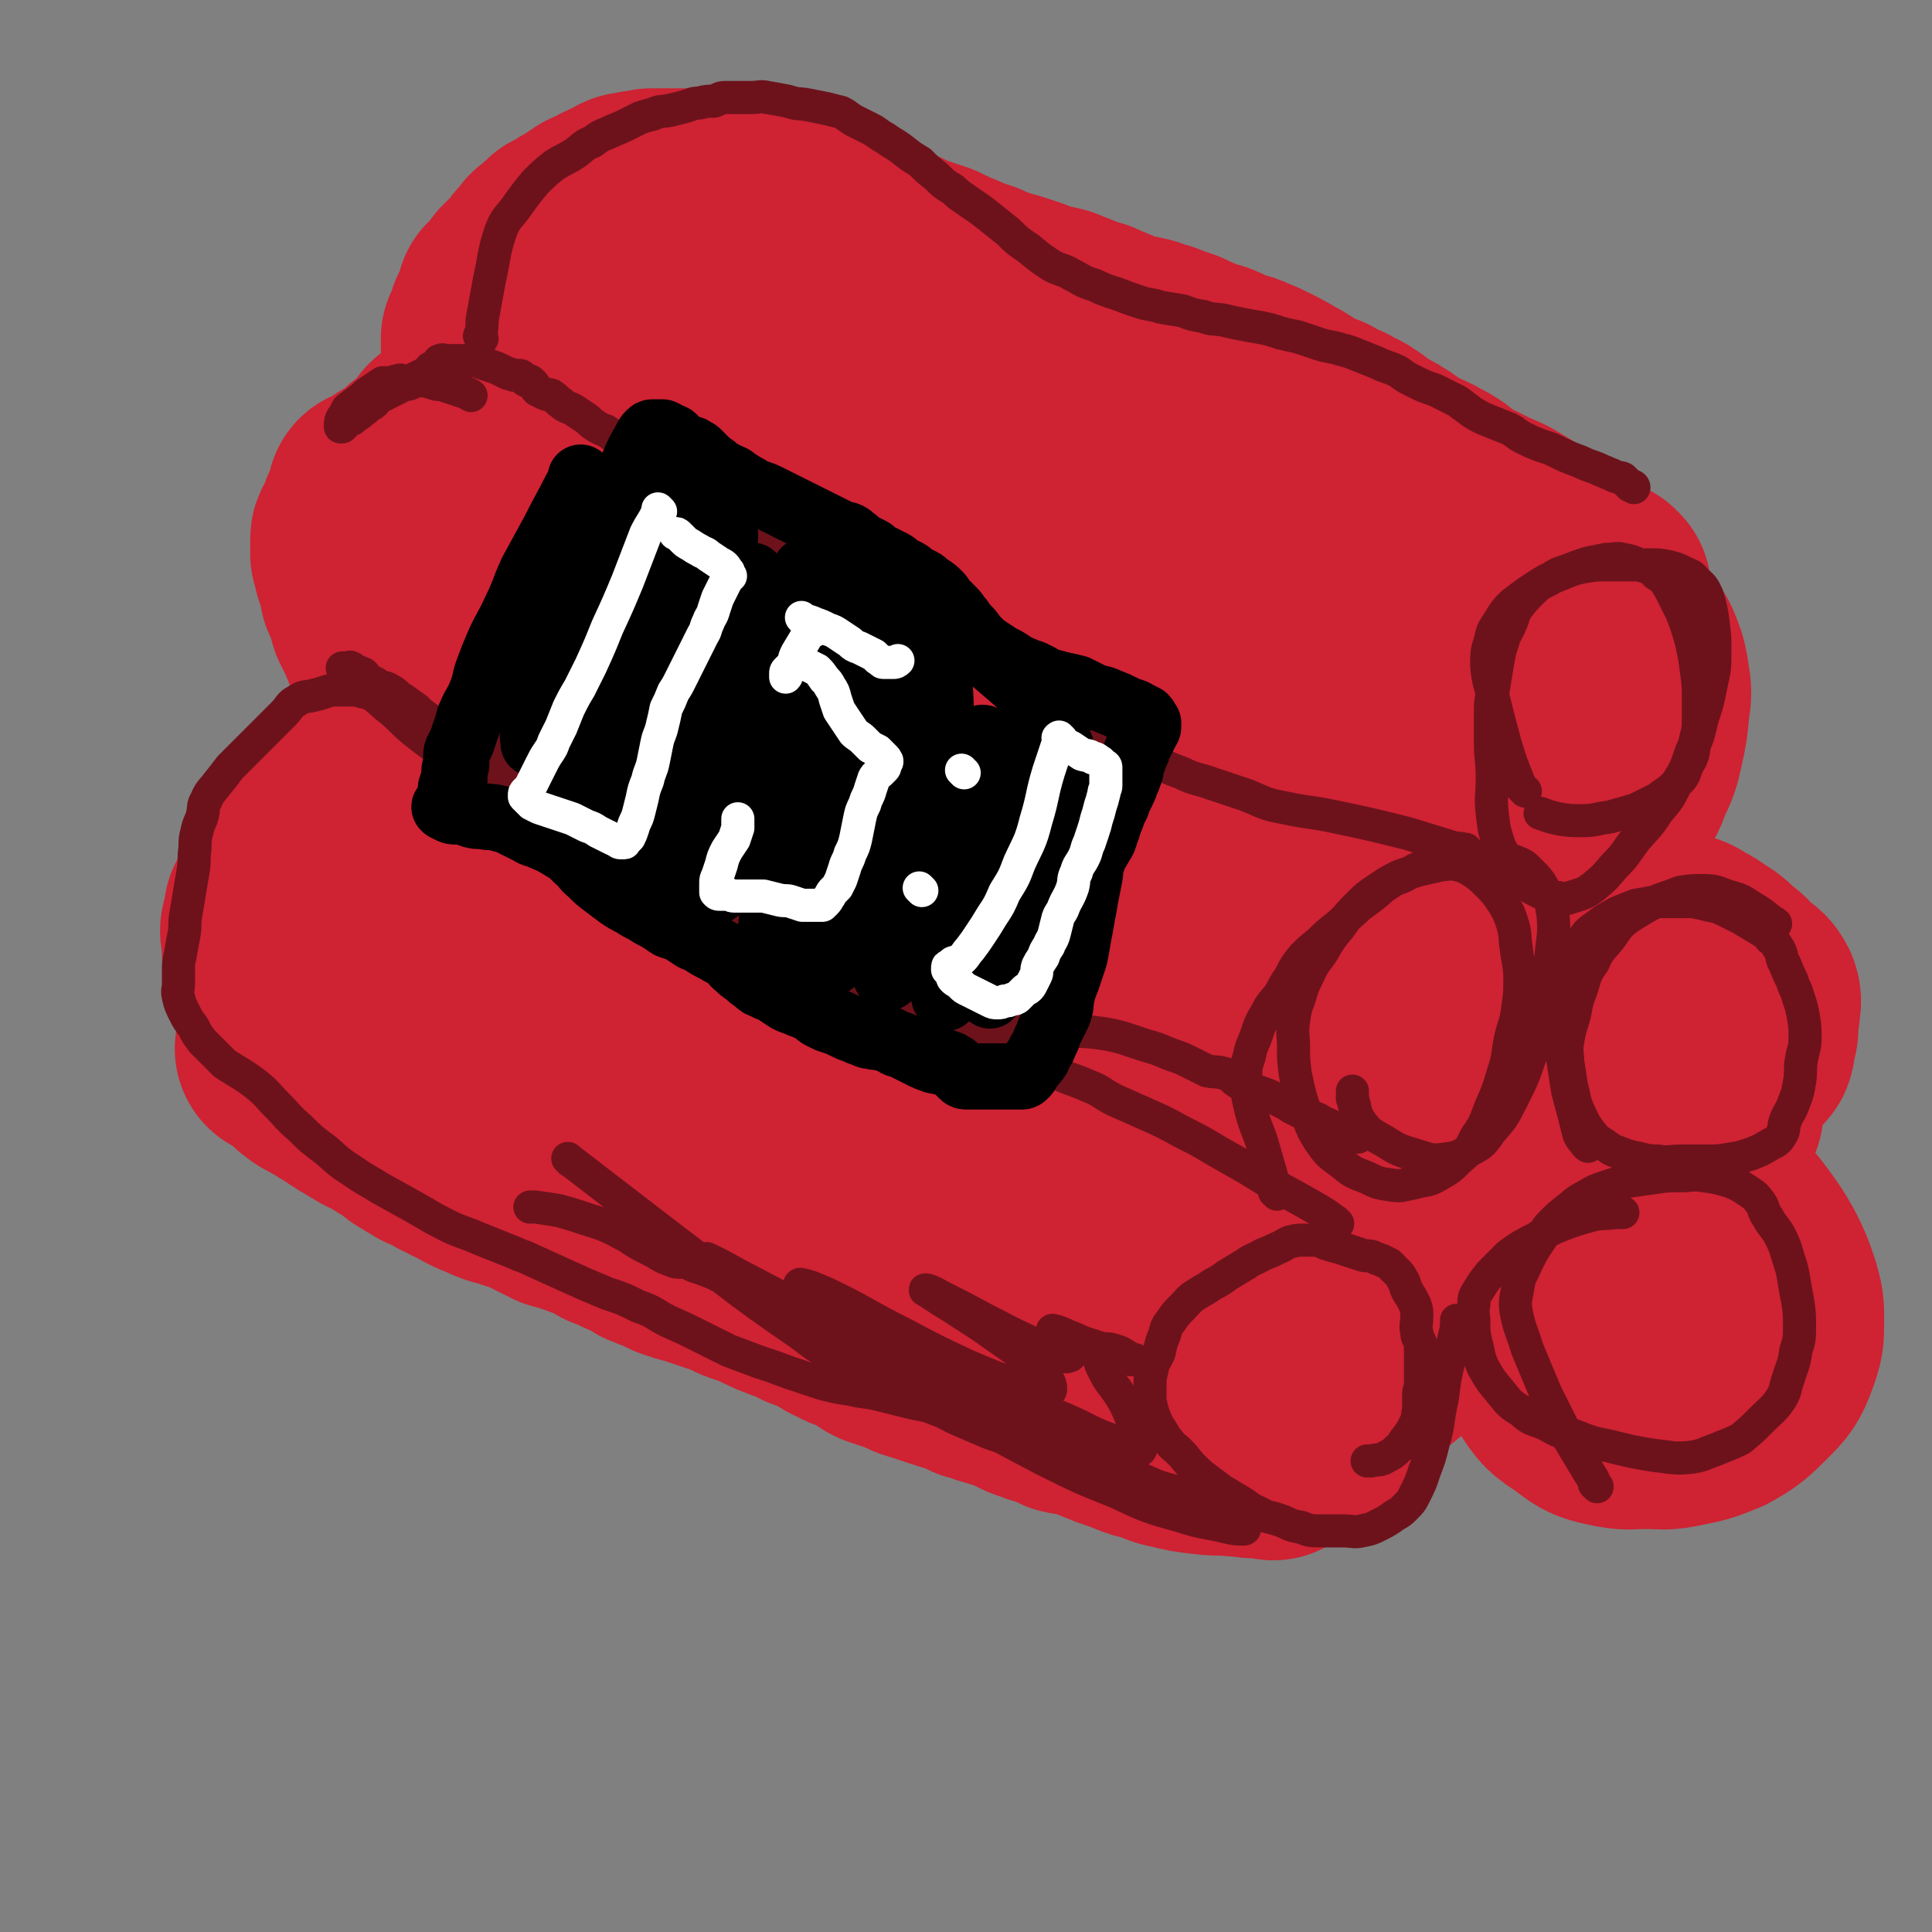 <svg viewBox='0 0 1050 1050' version='1.1' xmlns='http://www.w3.org/2000/svg' xmlns:xlink='http://www.w3.org/1999/xlink'><rect x="0" y="0" width="1050" height="1050" fill="#808080" stroke="none"/><g fill='none' stroke='#CF2233' stroke-width='120' stroke-linecap='round' stroke-linejoin='round'><path d='M818,424c-1,-1 -1,-1 -1,-1 -1,-1 0,0 0,0 0,0 0,0 0,0 0,0 0,0 0,0 -1,-1 0,0 0,0 0,0 0,0 0,0 0,0 0,0 0,0 -1,-1 0,0 0,0 2,-2 2,-3 4,-5 5,-9 5,-9 10,-18 5,-7 4,-7 9,-13 3,-5 4,-5 8,-10 4,-2 4,-2 8,-4 2,-1 2,-1 4,0 2,1 2,1 4,3 2,3 3,3 4,7 1,4 1,5 1,10 0,7 0,8 -2,15 -2,7 -2,7 -6,13 -3,5 -3,5 -7,10 -2,3 -2,3 -6,5 -4,1 -4,1 -9,1 -5,0 -5,0 -10,-2 -6,-2 -6,-2 -10,-6 -5,-3 -4,-3 -8,-7 -1,-1 -1,-1 -1,-2 -2,-7 -2,-7 -2,-14 0,-9 -1,-10 2,-18 2,-8 3,-8 8,-15 5,-6 6,-6 12,-12 7,-5 7,-5 14,-9 5,-3 5,-3 11,-5 5,-1 5,-1 11,-1 4,0 4,0 8,1 4,1 4,0 8,3 4,3 4,3 6,8 2,5 2,6 3,12 1,6 1,7 0,13 -1,11 -1,11 -3,20 -2,9 -2,9 -6,17 -2,6 -2,6 -6,12 -2,4 -2,4 -6,7 -3,2 -4,2 -8,3 -4,0 -4,0 -8,-1 -4,-1 -4,-2 -8,-5 -4,-4 -5,-4 -8,-10 -3,-6 -3,-6 -4,-13 -1,-6 -1,-7 0,-14 1,-8 0,-8 3,-16 2,-6 3,-6 7,-13 3,-6 4,-6 8,-12 3,-4 2,-4 6,-9 2,-3 2,-3 5,-5 2,-1 3,-1 6,-1 3,0 3,0 6,1 4,2 5,3 8,7 3,4 3,4 5,10 2,5 2,6 3,12 1,6 0,6 -1,13 -1,6 -1,7 -5,13 -3,5 -3,5 -8,10 -3,3 -3,3 -7,6 -1,1 -1,1 -1,2 '/><path d='M768,568c-1,-1 -1,-1 -1,-1 -1,-1 0,0 0,0 0,0 0,0 0,0 0,0 0,0 0,0 -1,-1 0,0 0,0 0,0 0,0 0,0 0,0 0,0 0,0 -1,-1 0,0 0,0 1,0 1,-1 1,-1 3,-5 2,-5 5,-9 5,-6 5,-7 11,-11 4,-3 5,-2 10,-4 5,-2 5,-2 10,-3 5,-1 5,-1 10,-1 4,0 5,-2 9,0 4,2 4,3 6,8 3,4 3,4 5,9 1,4 2,4 1,9 -1,5 -2,5 -4,10 -2,5 -2,6 -5,10 -4,4 -5,5 -10,8 -5,3 -5,3 -11,4 -5,1 -5,0 -10,-1 -9,-3 -9,-3 -17,-8 -7,-3 -7,-4 -12,-9 -4,-4 -4,-4 -7,-9 -2,-4 -3,-4 -4,-7 -1,-4 -1,-5 0,-9 1,-4 1,-4 4,-9 3,-4 2,-5 6,-9 5,-4 5,-4 10,-8 7,-4 7,-4 14,-6 5,-2 5,-2 10,-2 5,-1 5,-2 11,-1 5,1 6,1 11,3 5,2 5,2 8,6 4,4 4,4 6,9 3,5 3,5 4,10 1,6 0,6 -1,11 -1,7 -1,7 -3,13 -2,6 -1,7 -5,12 -5,5 -6,4 -13,7 -5,3 -5,4 -12,5 -6,1 -6,1 -12,-1 -8,-3 -9,-3 -16,-8 -6,-3 -6,-3 -10,-8 -4,-4 -4,-5 -6,-10 -3,-5 -3,-5 -4,-11 -2,-5 -2,-5 -1,-10 1,-5 2,-5 4,-10 2,-4 1,-5 4,-8 4,-4 4,-4 10,-6 6,-3 6,-3 13,-3 8,-1 8,-1 16,-1 8,1 8,1 16,4 7,2 7,2 12,5 4,3 4,3 8,6 3,4 4,4 5,9 2,4 1,5 0,10 -1,6 -2,6 -4,12 -2,6 -2,7 -5,12 -4,4 -4,4 -9,8 -6,5 -6,5 -13,9 -4,2 -7,2 -8,3 '/><path d='M931,604c-1,-1 -1,-1 -1,-1 -1,-1 0,0 0,0 0,0 0,0 0,0 0,0 0,0 0,0 -1,-1 0,0 0,0 0,0 0,0 0,0 0,0 0,0 0,0 -1,-1 -1,-1 -1,-1 -4,-9 -4,-9 -7,-18 -5,-11 -5,-11 -8,-23 -4,-11 -4,-11 -6,-21 -2,-6 -2,-6 -2,-11 -1,-5 -1,-5 -1,-9 0,-3 0,-3 1,-5 2,-1 3,-1 5,-1 3,0 3,0 6,1 5,2 5,2 9,5 5,3 5,3 10,8 5,3 4,4 9,8 3,3 4,2 6,6 1,3 0,3 0,6 0,3 -1,3 -1,6 0,2 0,3 0,5 0,2 -1,2 -1,4 -1,3 0,3 -1,6 -3,4 -4,3 -8,6 -4,4 -4,5 -10,7 -5,2 -6,2 -11,2 -6,1 -6,1 -12,0 -7,-1 -7,0 -13,-2 -6,-3 -6,-3 -11,-7 -4,-3 -4,-4 -6,-8 -3,-4 -3,-4 -3,-9 -1,-5 -1,-5 0,-10 1,-6 1,-7 4,-13 2,-6 2,-6 6,-12 4,-4 4,-4 9,-8 3,-2 4,-2 8,-3 5,-1 5,-1 10,0 5,1 5,2 10,5 4,3 5,2 8,6 4,6 4,6 7,12 1,5 2,5 1,10 0,6 -1,6 -3,11 -2,6 -1,6 -4,11 -2,3 -2,4 -5,5 -4,2 -4,2 -9,2 -5,1 -5,1 -10,0 -5,-1 -6,-2 -10,-5 -1,-1 -1,-3 -1,-3 '/><path d='M709,710c-1,-1 -1,-1 -1,-1 -1,-1 0,0 0,0 0,0 0,0 0,0 0,0 0,0 0,0 -1,-1 0,0 0,0 0,0 0,0 0,0 0,0 0,0 0,0 -1,-1 0,0 0,0 1,1 1,1 1,1 4,8 4,8 8,15 5,9 6,9 10,18 3,7 4,8 3,15 0,5 -2,6 -7,9 -5,3 -5,3 -12,4 -4,1 -4,1 -9,0 -6,-2 -7,-2 -12,-6 -4,-3 -5,-4 -6,-9 -2,-7 -1,-8 0,-15 1,-11 0,-11 4,-21 4,-11 4,-12 11,-21 6,-7 7,-7 14,-13 5,-5 5,-6 11,-10 6,-3 6,-3 12,-4 6,-1 7,-1 12,0 7,2 7,2 12,6 6,4 7,4 10,10 3,5 2,6 2,12 1,6 0,6 -1,11 -2,5 -1,5 -4,9 -3,6 -4,7 -9,12 -5,5 -5,5 -12,9 -6,3 -6,3 -13,5 -6,2 -6,2 -12,3 -7,0 -8,1 -14,-1 -7,-1 -7,-1 -12,-5 -5,-3 -6,-3 -9,-8 -4,-6 -3,-7 -5,-14 -1,-7 -1,-7 0,-14 1,-7 1,-7 4,-13 3,-7 2,-8 7,-14 3,-5 3,-5 9,-9 5,-3 6,-3 12,-4 7,-1 7,0 14,2 7,2 7,3 14,8 5,4 5,4 9,9 3,4 4,4 6,10 2,4 2,4 2,9 0,5 0,5 -2,10 -2,5 -2,5 -6,9 -4,3 -4,4 -10,5 -7,2 -7,1 -15,1 -8,0 -8,-1 -17,-3 -5,-1 -5,-2 -10,-5 -1,0 -2,-1 -2,-1 '/><path d='M902,764c-1,-1 -1,-1 -1,-1 -1,-1 0,0 0,0 0,0 0,0 0,0 0,0 0,0 0,0 -1,-1 0,0 0,0 0,0 0,0 0,0 -4,-5 -4,-5 -8,-10 -13,-18 -14,-17 -26,-36 -9,-14 -11,-14 -17,-30 -2,-8 -2,-9 0,-18 2,-9 2,-10 7,-18 4,-6 4,-6 11,-10 6,-4 6,-4 14,-5 7,-1 8,-1 16,1 10,3 10,3 19,9 9,5 9,5 17,12 6,6 6,6 12,14 5,7 5,7 9,14 4,8 4,8 7,17 2,7 2,7 2,15 0,8 0,9 -3,17 -3,8 -4,9 -10,15 -8,8 -9,9 -18,14 -10,4 -10,4 -20,6 -9,2 -9,1 -18,1 -10,0 -10,1 -19,-1 -10,-2 -10,-3 -18,-9 -8,-5 -9,-6 -14,-14 -4,-7 -4,-7 -6,-16 -1,-7 -1,-8 1,-15 3,-8 3,-8 9,-16 6,-8 6,-8 15,-15 7,-5 8,-5 16,-8 10,-3 11,-2 21,-3 11,-1 11,-1 22,1 10,1 11,1 20,5 5,2 5,3 9,7 3,3 3,4 5,8 2,4 4,4 4,8 0,4 0,6 -3,9 -5,5 -7,6 -15,8 -8,2 -9,1 -17,0 -7,-1 -10,-2 -13,-3 '/><path d='M692,788c-1,-1 -1,-1 -1,-1 -1,-1 0,0 0,0 0,0 0,0 0,0 0,0 0,0 0,0 -1,-1 0,0 0,0 0,0 0,0 0,0 0,0 0,0 0,0 -1,-1 0,0 0,0 0,0 0,0 0,0 0,0 0,0 0,0 -1,-1 0,0 0,0 0,0 0,0 0,0 0,0 0,0 0,0 -1,-1 0,0 0,0 0,0 0,0 0,0 0,0 0,0 0,0 -1,-1 0,0 0,0 0,0 0,0 0,0 0,0 0,0 0,0 -4,-1 -4,0 -7,0 -6,0 -6,-1 -12,-1 -8,-1 -8,0 -16,-1 -9,-1 -9,-1 -17,-3 -6,-1 -6,-2 -12,-4 -5,-1 -5,-1 -10,-3 -5,-2 -5,-2 -11,-4 -5,-2 -5,-2 -10,-4 -4,-2 -4,-1 -8,-3 -4,-1 -4,0 -8,-1 -4,-2 -4,-2 -8,-4 -2,-1 -3,-1 -5,-1 -4,-2 -4,-1 -8,-3 -4,-2 -4,-2 -8,-4 -5,-2 -5,-1 -10,-3 -5,-1 -5,-2 -10,-3 -4,-2 -4,-2 -9,-4 -4,-1 -4,-1 -7,-2 -3,-1 -3,-1 -6,-2 -3,-1 -3,-1 -6,-2 -3,-1 -4,-1 -6,-2 -2,-1 -2,-1 -4,-2 -3,-1 -3,-1 -6,-2 -3,-1 -3,-1 -6,-2 -3,-1 -3,-2 -6,-4 -4,-2 -4,-2 -8,-4 -4,-1 -4,-1 -7,-3 -3,-1 -3,-1 -6,-3 -3,-2 -3,-2 -7,-4 -3,-1 -3,-1 -6,-2 -3,-1 -3,-2 -6,-3 -4,-2 -4,-1 -8,-3 -3,-1 -3,-1 -7,-3 -3,-1 -3,-2 -6,-3 -4,-2 -4,-1 -9,-3 -3,-1 -3,-2 -6,-3 -3,-1 -3,-1 -6,-2 -3,-1 -3,-1 -6,-2 -3,-1 -3,-1 -6,-2 -3,-1 -3,-1 -7,-2 -3,-1 -3,-1 -6,-2 -2,-1 -2,-1 -4,-2 -2,-1 -2,-1 -5,-2 -2,-1 -2,-1 -5,-2 -2,-1 -2,-2 -4,-3 -2,-1 -2,-1 -5,-2 -3,-1 -3,-1 -6,-3 -3,-1 -3,-1 -6,-2 -3,-2 -3,-2 -7,-4 -3,-2 -4,-1 -8,-3 -3,-1 -3,-1 -6,-2 -3,-1 -3,-1 -7,-2 -4,-2 -4,-2 -8,-4 -4,-2 -4,-2 -8,-4 -4,-2 -4,-1 -9,-3 -3,-1 -3,-1 -7,-2 -3,-1 -3,-1 -7,-3 -3,-1 -3,-1 -7,-3 -2,-1 -2,-1 -5,-3 -3,-1 -3,-1 -6,-3 -3,-1 -3,-1 -6,-3 -2,-1 -2,-1 -4,-2 -3,-1 -3,-1 -6,-3 -2,-1 -2,-1 -5,-3 -2,-1 -2,-1 -4,-3 -3,-2 -3,-2 -6,-4 -2,-1 -2,-1 -5,-3 -2,-1 -2,-1 -5,-3 -3,-1 -3,-1 -6,-3 -2,-1 -2,-1 -5,-3 -2,-1 -2,-1 -5,-3 -3,-2 -3,-2 -6,-4 -2,-1 -2,-1 -5,-3 -2,-1 -2,-1 -5,-3 -2,-1 -3,-1 -5,-3 -2,-1 -1,-1 -3,-3 -1,-1 -1,-1 -2,-2 -1,-1 -1,-1 -3,-2 -1,-1 -1,0 -2,-1 -1,-1 -1,-1 -2,-2 -1,-1 -1,-1 -2,-1 0,0 -1,0 -1,0 0,0 1,0 1,-1 0,0 0,0 0,0 2,0 2,0 4,0 0,0 1,0 1,0 '/><path d='M741,660c-1,-1 -1,-1 -1,-1 -1,-1 0,0 0,0 0,0 0,0 0,0 0,0 0,0 0,0 -1,-1 0,0 0,0 0,0 0,0 0,0 0,0 0,0 0,0 -1,-1 0,0 0,0 0,0 0,0 0,0 0,0 0,0 0,0 -1,-1 0,0 0,0 0,0 0,0 0,0 -2,0 -2,0 -4,-1 -9,-4 -9,-4 -18,-8 -12,-5 -12,-5 -25,-10 -8,-4 -8,-4 -17,-8 -7,-3 -7,-3 -13,-6 -5,-2 -5,-2 -10,-4 -3,-1 -3,-1 -7,-2 -4,-1 -4,-2 -8,-3 -4,-1 -4,-1 -9,-3 -3,-1 -3,-1 -7,-3 -4,-1 -4,-2 -8,-3 -4,-1 -4,0 -9,-2 -3,-1 -3,-1 -6,-3 -3,-1 -3,-1 -6,-2 -3,-1 -3,-1 -7,-3 -3,-1 -3,-1 -6,-3 -3,-1 -3,-1 -7,-3 -4,-2 -4,-2 -9,-4 -5,-3 -4,-3 -10,-6 -4,-2 -5,-2 -9,-5 -4,-2 -4,-2 -8,-5 -3,-2 -3,-2 -6,-5 -3,-2 -3,-2 -6,-4 -3,-2 -3,-2 -6,-4 -3,-2 -4,-2 -8,-4 -3,-2 -3,-2 -6,-4 -3,-2 -3,-2 -7,-4 -3,-2 -3,-2 -7,-4 -3,-1 -3,-2 -6,-3 -3,-1 -3,-1 -7,-2 -4,-2 -4,-2 -8,-4 -3,-1 -3,-1 -6,-2 -2,-1 -2,-1 -5,-3 -4,-2 -4,-2 -8,-4 -3,-1 -3,-1 -6,-2 -4,-1 -4,-1 -8,-3 -3,-1 -3,-1 -6,-2 -3,-1 -3,-1 -7,-2 -3,-1 -3,-1 -6,-2 -4,-2 -4,-2 -8,-4 -3,-1 -3,-1 -6,-2 -3,-1 -3,-1 -7,-2 -3,-1 -3,-1 -7,-2 -3,-1 -3,-1 -6,-2 -3,-1 -3,-1 -7,-2 -4,-1 -4,-1 -8,-2 -3,-1 -3,-1 -6,-3 -3,-2 -3,-2 -7,-4 -3,-2 -3,-2 -7,-4 -3,-2 -3,-2 -6,-4 -4,-2 -4,-2 -8,-4 -3,-2 -3,-2 -6,-4 -2,-2 -2,-2 -5,-4 -2,-1 -2,-1 -5,-2 -2,-1 -2,-2 -4,-3 -2,-1 -2,-1 -4,-2 -2,-1 -2,-1 -5,-2 -2,-1 -2,-1 -4,-2 -2,-1 -2,-1 -5,-2 -3,-1 -3,-1 -6,-2 -2,-1 -2,0 -5,-1 -3,-1 -3,-1 -6,-2 -3,-1 -3,-1 -6,-2 -3,-1 -3,-1 -6,-2 -3,-1 -3,-1 -7,-2 -4,-1 -5,-1 -9,-2 -5,-1 -5,-1 -10,-2 -4,-1 -5,0 -9,-1 -6,0 -6,-1 -12,-1 -4,0 -4,0 -8,0 -4,0 -4,-1 -9,-1 -2,0 -2,0 -4,0 -1,0 -1,0 -3,0 -2,0 -2,0 -4,0 -2,0 -1,1 -3,2 -1,1 -1,1 -2,2 -1,1 -1,1 -2,2 -2,2 -1,2 -3,4 -1,2 -1,2 -3,4 -2,2 -2,1 -4,3 -2,2 -1,2 -3,4 -2,2 -2,2 -4,5 -2,2 -3,2 -5,5 -1,2 -1,2 -2,5 -2,3 -2,3 -4,6 -1,2 -1,2 -3,5 -1,2 -1,2 -2,4 -1,1 -1,1 -2,3 -1,1 -1,1 -2,2 0,1 0,1 0,3 0,2 0,2 -1,4 0,1 -1,1 -1,3 0,2 1,2 1,5 0,3 0,3 0,7 1,4 1,4 2,8 2,5 2,5 4,10 2,4 2,4 4,8 2,5 1,5 4,9 3,5 4,5 8,9 6,4 6,4 12,7 8,4 9,4 17,7 10,3 10,3 20,7 9,3 9,2 18,5 8,2 8,2 16,4 9,2 9,2 17,4 8,2 8,2 15,4 8,2 8,2 15,4 9,2 9,3 18,6 9,3 8,3 17,6 8,2 8,2 16,5 9,3 9,3 18,7 8,3 9,3 17,7 8,3 8,3 15,7 8,4 8,4 16,8 9,3 9,3 18,7 7,3 7,3 15,6 7,4 7,4 15,7 8,3 8,3 15,6 7,2 7,2 13,5 7,3 7,3 14,6 8,3 9,2 17,5 8,2 8,2 15,4 8,2 8,2 16,4 8,2 8,1 15,3 8,2 8,2 16,4 8,2 8,1 15,3 8,1 8,2 15,3 7,1 7,1 14,2 6,1 6,1 11,2 4,1 4,0 8,1 2,0 2,0 5,1 1,0 1,0 3,1 1,0 0,0 1,1 0,0 0,0 0,0 -1,0 -1,0 -3,-1 -3,-1 -3,-1 -6,-3 -5,-4 -5,-4 -10,-8 -9,-7 -10,-7 -19,-14 -12,-9 -11,-10 -23,-20 -13,-10 -13,-10 -25,-20 -12,-9 -11,-9 -23,-18 -13,-9 -13,-9 -25,-17 -14,-9 -14,-9 -28,-17 -14,-8 -14,-8 -27,-15 -13,-7 -13,-7 -26,-13 -13,-7 -13,-6 -26,-12 -13,-6 -12,-7 -25,-12 -12,-6 -12,-6 -26,-10 -11,-4 -11,-4 -22,-8 -10,-3 -10,-3 -20,-7 -12,-4 -12,-3 -25,-7 -8,-2 -8,-2 -16,-4 -6,-2 -6,-3 -13,-5 -5,-1 -6,0 -12,-1 -4,-1 -4,-1 -8,-2 -2,-1 -2,-1 -5,-2 -2,-2 -3,-2 -5,-4 '/><path d='M870,321c-1,-1 -1,-1 -1,-1 -1,-1 0,0 0,0 0,0 0,0 0,0 0,0 0,0 0,0 -1,-1 0,0 0,0 0,0 0,0 0,0 0,0 0,0 0,0 -1,-1 0,0 0,0 0,0 0,0 0,0 0,0 0,0 0,0 -1,-1 0,0 0,0 0,0 0,0 0,0 0,0 0,0 0,0 -1,-1 0,0 0,0 -1,0 -1,0 -3,-1 -4,-2 -4,-2 -8,-5 -6,-3 -5,-4 -10,-8 -6,-3 -6,-3 -11,-7 -7,-4 -7,-4 -13,-8 -5,-3 -5,-3 -10,-6 -4,-2 -5,-2 -9,-4 -4,-2 -4,-2 -8,-4 -4,-2 -4,-1 -8,-4 -3,-2 -2,-2 -6,-5 -3,-2 -3,-2 -7,-4 -3,-2 -4,-2 -8,-4 -4,-2 -4,-2 -8,-4 -3,-2 -3,-3 -7,-5 -4,-3 -4,-2 -9,-5 -4,-2 -3,-3 -8,-6 -4,-3 -5,-2 -9,-5 -5,-2 -5,-2 -10,-5 -5,-2 -6,-2 -11,-5 -5,-3 -4,-3 -10,-6 -5,-3 -5,-3 -11,-6 -4,-2 -4,-2 -9,-4 -4,-2 -4,-1 -9,-3 -5,-2 -4,-2 -9,-4 -5,-1 -5,-1 -9,-3 -5,-2 -5,-2 -9,-4 -6,-2 -6,-2 -11,-4 -5,-1 -5,-2 -10,-3 -4,-1 -5,0 -9,-2 -5,-1 -5,-2 -10,-4 -3,-1 -3,-1 -7,-3 -5,-1 -5,-1 -9,-3 -5,-2 -5,-2 -10,-4 -4,-1 -5,-1 -9,-2 -4,-1 -4,-1 -8,-3 -3,-1 -3,-1 -6,-2 -3,-1 -3,-1 -7,-2 -3,-1 -3,-1 -6,-2 -3,-1 -3,-1 -7,-3 -3,-1 -3,-1 -6,-2 -3,-1 -3,-1 -7,-3 -3,-1 -3,-1 -7,-3 -3,-1 -3,-2 -7,-3 -3,-1 -3,-1 -6,-2 -3,-1 -3,-1 -6,-2 -3,-1 -3,-1 -6,-3 -3,-1 -3,-1 -7,-3 -2,-1 -2,-1 -5,-2 -3,-1 -3,-1 -7,-3 -3,-1 -3,-1 -6,-2 -3,-1 -3,-1 -6,-2 -3,-1 -3,-1 -7,-3 -3,-1 -3,-1 -6,-3 -3,-1 -3,-1 -6,-2 -2,-1 -2,-1 -5,-2 -2,-1 -2,-1 -4,-2 -2,-1 -2,-1 -4,-2 -2,-1 -2,-1 -4,-2 -1,0 -1,-1 -2,-1 -1,0 -1,0 -2,0 -1,0 -1,0 -2,-1 -1,0 -1,-1 -2,-1 -1,0 -1,0 -2,0 -1,0 -1,-1 -2,-1 -1,0 -1,0 -2,0 -1,0 -1,0 -2,0 -1,0 -1,0 -3,0 -1,0 -1,0 -2,0 -1,0 -1,0 -3,0 -2,0 -2,0 -5,0 -2,0 -2,0 -5,0 -3,0 -3,0 -6,0 -3,0 -3,0 -6,0 -2,0 -2,0 -4,0 -2,0 -2,0 -5,0 -1,0 -1,0 -3,0 -1,0 -1,0 -2,0 -1,0 -1,0 -2,0 -1,0 -1,0 -3,0 -1,0 -1,1 -2,1 -1,0 -1,0 -2,0 -1,0 -1,0 -2,0 -1,0 -1,1 -2,1 -1,0 -1,0 -3,0 -1,0 -1,0 -2,1 -1,1 -1,1 -2,2 -2,1 -2,0 -4,1 -1,0 -1,0 -2,1 -1,0 -1,0 -2,1 -2,1 -2,1 -4,2 -1,1 -1,0 -3,1 -1,1 -1,1 -3,2 -1,1 -1,1 -3,2 -1,1 -1,1 -2,2 -1,1 -2,0 -3,1 -1,1 -1,1 -2,2 -1,1 -1,0 -2,1 -1,1 -2,0 -3,1 -1,1 -1,1 -2,2 -1,1 -1,1 -2,2 -1,1 -1,1 -2,2 -1,1 -1,0 -2,1 -1,1 0,1 -1,2 -1,1 -1,1 -2,2 -1,1 -1,1 -2,2 0,0 0,1 0,1 -1,1 -1,1 -2,2 -1,1 -1,1 -2,2 -1,1 -1,1 -2,2 -1,1 -1,1 -2,2 -1,1 -1,1 -2,2 -1,1 0,1 -1,2 -1,1 -1,1 -2,2 -1,1 0,1 -1,2 -1,1 0,1 -1,2 -1,1 -1,0 -2,1 -1,0 -1,0 -1,1 0,1 0,1 0,2 0,1 0,1 -1,2 0,1 -1,1 -1,2 0,1 0,1 0,2 -1,1 -1,1 -2,2 -1,2 -1,2 -1,4 -1,2 0,2 -1,4 -1,1 -1,1 -2,2 0,1 0,1 0,3 0,1 0,1 0,2 0,1 0,1 0,3 0,1 0,1 0,2 0,1 0,1 0,2 0,0 0,1 0,1 1,1 1,1 2,2 1,1 1,0 2,1 1,1 0,1 1,2 1,1 1,1 3,2 1,1 1,1 3,3 1,1 1,1 2,2 2,2 2,2 4,4 2,1 2,1 4,3 2,1 2,1 4,3 2,1 2,2 4,3 2,1 2,1 4,2 2,1 2,2 4,3 2,1 2,1 4,2 2,1 2,1 4,2 2,1 2,1 4,2 2,1 2,0 4,1 1,0 1,1 3,1 1,0 1,0 2,0 1,0 1,0 2,0 1,0 1,0 2,0 0,0 0,0 1,0 1,0 1,0 2,0 0,0 0,0 1,0 0,0 0,0 0,0 1,0 1,0 2,0 0,0 0,0 0,0 0,0 0,0 0,0 0,0 0,0 0,0 -1,-1 0,0 0,0 0,0 0,-1 0,-1 0,-1 0,-1 -1,-1 -1,-1 -1,-1 -3,-2 -2,-1 -2,-1 -4,-2 -1,-1 -1,-1 -3,-2 -2,-1 -2,-1 -4,-2 -2,-1 -2,-1 -4,-2 -2,-1 -2,0 -4,-1 -2,-1 -2,-2 -5,-3 -3,-2 -3,-1 -7,-3 -2,-1 -2,-1 -4,-2 -2,-1 -2,-1 -4,-2 -1,-1 -1,-1 -3,-1 -1,0 -1,0 -2,0 -1,0 -1,0 -2,1 -1,0 -1,0 -2,1 -1,0 0,1 -1,1 -1,1 -1,0 -2,1 -1,0 0,0 -1,1 0,0 0,1 -1,1 -1,1 -1,0 -2,1 -1,1 -1,1 -2,2 -1,1 -1,1 -2,2 -2,1 -2,0 -4,1 -2,1 -2,1 -4,2 -2,1 -2,1 -4,3 -2,1 -2,1 -4,2 -1,1 -1,1 -3,2 -1,1 -1,1 -2,2 -1,1 -1,1 -2,2 -1,1 -1,0 -2,1 -1,1 -1,1 -2,2 -1,1 -1,0 -2,1 -1,1 0,1 -1,2 0,0 0,0 -1,1 -1,1 -1,1 -2,2 -1,1 0,1 -1,2 -1,1 -1,1 -2,2 -1,1 -1,1 -2,2 0,0 0,1 -1,1 -1,1 -1,0 -2,1 -1,1 -2,1 -3,2 -2,2 -1,2 -3,4 -2,2 -2,1 -5,3 -3,1 -3,1 -6,3 -1,1 -1,1 -2,2 -2,1 -2,1 -4,2 -1,0 -1,0 -2,1 0,0 0,0 0,0 0,0 -1,0 -1,0 0,1 0,1 0,2 0,1 0,1 -1,3 -1,2 -1,2 -2,4 -1,2 -1,2 -2,5 -1,2 0,2 -1,4 -1,2 -1,1 -2,3 -1,1 -1,1 -1,3 0,1 0,1 0,3 0,1 0,1 0,2 0,1 0,1 0,2 1,2 1,2 2,4 0,1 -1,2 0,3 1,2 2,2 3,4 1,2 0,2 0,4 0,2 0,2 0,4 1,2 1,2 2,4 1,2 1,2 2,5 1,2 0,2 1,5 1,2 1,2 2,4 1,2 1,2 2,4 1,2 1,2 2,5 1,2 1,2 2,5 1,2 1,2 2,5 1,2 1,2 2,4 1,2 1,2 3,5 1,2 1,2 3,5 1,1 1,1 2,3 1,2 1,3 3,5 2,2 2,2 4,4 2,2 2,2 4,4 2,2 2,2 4,4 1,2 1,2 3,4 2,2 2,1 4,3 2,1 2,1 4,3 3,2 3,2 6,4 2,2 2,2 5,4 3,2 3,2 7,4 3,2 3,2 7,4 3,2 3,3 7,5 5,3 5,3 10,6 5,2 5,2 10,4 6,2 6,3 12,5 5,2 5,2 11,4 8,3 8,3 15,6 9,3 9,3 19,7 12,3 12,3 25,7 4,1 7,2 8,2 '/><path d='M591,464c-1,-1 -1,-1 -1,-1 -1,-1 0,0 0,0 0,0 0,0 0,0 0,0 0,0 0,0 -1,-1 0,0 0,0 0,0 0,0 0,0 10,-8 11,-8 21,-16 26,-21 26,-20 51,-43 10,-9 8,-10 17,-20 3,-3 5,-7 6,-6 1,3 1,8 -1,15 -6,29 -7,29 -15,57 -6,27 -7,26 -13,53 -5,19 -4,19 -8,38 -2,9 -2,9 -4,19 0,3 -1,4 0,6 0,1 2,0 3,-1 7,-9 6,-10 12,-20 9,-15 9,-15 18,-29 8,-12 7,-12 16,-22 6,-7 7,-7 14,-12 5,-2 6,-3 11,-3 3,0 4,1 5,4 1,7 0,8 -1,15 -2,15 -3,15 -5,30 -1,13 -1,13 -2,26 0,7 -2,7 -1,14 0,2 1,5 3,4 6,-4 8,-6 13,-13 10,-19 9,-20 16,-40 10,-24 9,-25 17,-50 8,-25 8,-24 16,-50 4,-16 4,-16 8,-33 2,-9 1,-9 2,-18 0,-2 1,-4 -1,-5 -3,-1 -5,0 -9,3 -11,10 -11,11 -20,24 -14,21 -14,22 -25,45 -14,26 -14,26 -24,54 -11,30 -10,30 -20,60 -8,27 -7,27 -15,53 -3,10 -3,10 -7,21 -1,2 -2,5 -2,4 -1,-1 0,-4 0,-9 2,-26 0,-26 4,-53 5,-36 6,-36 13,-72 9,-38 8,-39 18,-77 10,-34 10,-34 22,-68 7,-18 8,-17 15,-35 2,-5 2,-5 3,-11 0,-1 0,-3 -1,-2 -7,7 -8,9 -15,18 -19,26 -21,25 -37,52 -20,34 -19,34 -37,69 -15,31 -14,31 -29,62 -11,22 -11,22 -21,44 -6,12 -6,12 -13,23 -2,5 -2,5 -5,10 0,0 -1,1 -1,0 1,-10 1,-11 4,-22 6,-25 7,-25 14,-50 10,-31 9,-31 19,-61 10,-30 10,-30 21,-60 9,-22 10,-21 18,-43 5,-11 5,-11 8,-22 1,-5 1,-6 1,-11 0,-2 1,-4 -1,-4 -5,2 -7,3 -11,8 -19,23 -19,23 -35,47 -23,34 -23,35 -43,70 -20,36 -20,36 -38,73 -13,27 -12,27 -24,54 -5,11 -5,11 -10,22 -1,2 -2,5 -2,4 2,-5 3,-9 7,-17 14,-35 13,-35 28,-69 16,-38 16,-39 33,-76 16,-35 15,-36 34,-70 14,-25 16,-24 31,-49 10,-17 10,-17 20,-34 4,-9 3,-9 8,-18 1,-3 3,-4 3,-6 0,-1 -2,-1 -3,0 -12,11 -12,11 -23,24 -21,24 -21,24 -40,49 -25,32 -25,32 -47,65 -19,30 -18,31 -36,61 -10,17 -10,17 -20,34 -5,8 -5,8 -10,15 -1,4 -1,4 -3,7 0,0 -1,0 -1,-1 4,-13 4,-13 9,-26 13,-29 13,-29 27,-59 16,-34 16,-34 33,-68 13,-26 13,-26 27,-52 7,-13 8,-13 15,-25 2,-5 2,-6 3,-11 0,-1 0,-3 -1,-3 -4,1 -5,3 -9,6 -18,17 -18,17 -34,36 -25,30 -25,31 -48,63 -24,32 -23,32 -46,65 -15,22 -15,22 -29,44 -7,9 -6,10 -13,19 -2,4 -2,4 -5,7 0,0 -1,0 -1,-1 5,-15 6,-15 12,-31 13,-31 11,-32 26,-62 16,-34 16,-34 34,-67 16,-29 17,-28 33,-56 8,-15 8,-15 16,-29 2,-5 2,-5 5,-11 1,-2 1,-2 1,-4 0,0 -1,0 -1,1 -7,8 -7,8 -14,16 -16,20 -17,19 -32,40 -22,29 -22,29 -43,58 -20,29 -20,29 -39,58 -11,18 -10,18 -21,36 -6,8 -6,8 -12,16 -1,2 -3,4 -3,4 0,0 1,-2 2,-5 8,-18 8,-18 17,-35 15,-30 15,-30 31,-59 20,-37 20,-37 41,-72 18,-29 18,-28 37,-56 8,-13 9,-13 18,-26 3,-5 3,-5 5,-11 0,-1 0,-3 -1,-2 -6,3 -6,5 -12,10 -19,18 -19,17 -36,35 -24,25 -25,25 -46,51 -23,28 -22,28 -44,57 -17,23 -16,24 -33,47 -11,14 -11,14 -22,27 -5,6 -5,6 -10,12 -1,1 -2,3 -3,3 -1,0 -2,-2 -1,-5 4,-13 5,-13 10,-27 8,-21 7,-22 16,-43 13,-26 13,-25 27,-51 10,-18 11,-18 21,-37 7,-12 6,-13 13,-25 3,-8 4,-8 8,-15 1,-2 2,-2 3,-5 0,0 0,-1 0,-1 -4,3 -5,4 -8,8 -14,17 -14,18 -27,35 -17,21 -18,21 -34,43 -15,19 -14,20 -28,40 -8,11 -8,12 -16,23 -3,5 -3,5 -6,9 0,0 0,-1 0,-1 7,-15 7,-15 15,-29 14,-25 14,-26 29,-50 12,-20 12,-20 25,-39 12,-17 12,-17 24,-33 7,-11 7,-11 15,-22 4,-7 4,-7 9,-14 2,-3 1,-3 3,-6 0,0 0,-1 0,-1 -3,3 -4,4 -8,8 -15,15 -15,15 -30,30 -20,21 -21,20 -40,43 -15,18 -14,19 -28,39 -8,12 -8,12 -16,24 -3,4 -3,4 -6,8 0,0 -1,2 -1,1 1,-3 2,-4 4,-9 8,-15 7,-15 16,-30 13,-20 13,-20 27,-40 14,-19 15,-18 28,-38 10,-14 9,-15 19,-29 7,-10 8,-9 16,-18 5,-5 5,-5 10,-9 1,-1 1,-1 2,-2 0,0 1,0 1,1 0,2 0,2 0,5 -1,8 0,8 -3,15 -5,14 -6,14 -13,26 -10,16 -10,16 -21,32 -9,13 -10,13 -19,25 -6,8 -5,9 -12,16 -3,3 -3,3 -8,5 -2,1 -2,2 -4,1 -1,-1 -2,-2 -2,-4 1,-7 1,-8 4,-15 6,-16 5,-17 14,-31 8,-16 10,-15 20,-30 7,-10 7,-10 14,-20 3,-5 2,-5 5,-11 1,-2 1,-3 2,-4 0,0 -1,0 -1,1 -7,8 -7,8 -14,15 -14,14 -14,14 -27,28 -15,17 -15,17 -29,35 -15,18 -15,18 -29,36 -12,15 -11,15 -22,31 -6,8 -6,8 -12,16 -1,1 -2,1 -3,2 '/></g>
<g fill='none' stroke='#6D121B' stroke-width='18' stroke-linecap='round' stroke-linejoin='round'><path d='M793,719c-1,-1 -1,-1 -1,-1 -1,-1 0,0 0,0 0,0 0,0 0,0 0,0 0,0 0,0 -1,-1 0,0 0,0 0,0 0,0 0,0 0,0 0,0 0,0 -1,-1 0,0 0,0 0,0 0,0 0,0 0,0 0,-1 0,0 -1,2 0,3 -1,6 -1,4 -1,4 -2,9 -1,7 -2,7 -3,13 -2,9 -1,9 -3,18 -2,10 -1,10 -4,20 -2,8 -2,8 -5,16 -2,6 -2,6 -5,12 -2,4 -2,4 -6,8 -3,3 -3,2 -7,5 -3,2 -3,2 -7,4 -4,2 -4,2 -9,3 -4,1 -5,0 -10,0 -5,0 -6,0 -11,0 -7,0 -7,0 -12,-2 -7,-1 -6,-2 -12,-4 -6,-2 -6,-1 -11,-4 -5,-2 -5,-3 -10,-6 -5,-3 -5,-3 -10,-6 -4,-3 -4,-3 -8,-6 -4,-3 -4,-3 -8,-7 -3,-3 -3,-4 -7,-8 -3,-3 -3,-2 -6,-6 -2,-2 -2,-3 -4,-6 -2,-3 -2,-3 -4,-8 -1,-3 -1,-3 -2,-8 0,-3 0,-3 0,-7 0,-5 0,-5 1,-9 1,-6 2,-5 4,-10 1,-5 1,-5 3,-10 1,-4 1,-4 4,-8 2,-3 2,-3 6,-7 3,-3 3,-4 8,-7 3,-2 4,-2 8,-5 4,-2 4,-2 8,-5 5,-3 5,-3 10,-6 4,-3 4,-2 9,-5 5,-2 5,-2 9,-4 3,-1 3,-2 6,-3 4,-1 4,-1 8,-1 3,0 3,0 6,0 3,0 3,1 6,2 3,1 3,1 7,2 3,1 3,1 6,2 3,1 3,1 6,2 3,1 3,0 6,1 2,1 2,1 5,2 2,1 2,1 4,2 2,2 2,2 4,4 2,2 2,2 3,4 2,3 1,3 3,7 2,3 2,3 4,7 1,3 1,3 1,7 0,4 -1,4 0,8 0,3 1,3 2,6 0,3 0,3 0,6 0,4 0,4 0,8 0,4 0,4 0,8 0,3 -1,3 -1,6 0,4 0,4 0,8 -1,4 0,4 -2,8 -2,4 -2,4 -5,8 -2,2 -1,3 -4,5 -3,3 -3,3 -7,5 -3,2 -4,1 -8,2 -1,0 -2,0 -2,0 '/><path d='M868,808c-1,-1 -1,-1 -1,-1 -1,-1 0,0 0,0 0,0 0,0 0,0 0,0 0,0 0,0 -1,-1 0,0 0,0 0,0 0,0 0,0 -1,-3 -1,-3 -3,-6 -6,-10 -6,-10 -12,-20 -6,-12 -6,-12 -12,-24 -5,-12 -5,-12 -10,-24 -3,-10 -4,-10 -6,-20 -1,-7 0,-7 1,-14 1,-6 2,-6 5,-13 3,-6 3,-6 7,-12 3,-4 2,-5 6,-9 4,-4 4,-4 9,-8 4,-3 4,-4 10,-7 5,-3 5,-3 11,-5 6,-2 6,-2 12,-3 7,-1 7,-1 14,-2 7,-1 7,-1 14,-1 7,0 7,-1 13,0 7,1 7,1 14,3 5,2 5,2 11,6 3,2 3,2 6,6 2,3 1,4 4,8 2,4 3,4 6,9 3,6 3,6 5,13 2,6 2,6 3,12 1,6 1,6 2,11 1,7 1,7 1,14 0,6 0,7 -2,13 -1,8 -2,8 -4,15 -2,5 -1,6 -4,11 -4,6 -5,6 -10,11 -6,6 -6,6 -12,11 -6,3 -7,3 -14,6 -6,2 -6,3 -13,4 -10,1 -10,0 -20,-1 -12,-2 -12,-2 -24,-5 -10,-2 -10,-2 -20,-6 -8,-2 -8,-2 -15,-6 -7,-3 -8,-2 -13,-7 -7,-4 -7,-5 -12,-11 -5,-6 -5,-6 -9,-13 -3,-7 -2,-7 -4,-14 -1,-5 -1,-5 -1,-11 0,-4 -1,-4 0,-9 0,-3 0,-4 2,-7 3,-5 3,-5 7,-10 5,-5 5,-5 10,-10 7,-5 7,-5 15,-9 6,-4 6,-4 13,-7 8,-3 8,-3 15,-5 7,-2 7,-1 15,-2 2,0 3,0 4,0 '/><path d='M863,623c-1,-1 -1,-1 -1,-1 -1,-1 0,0 0,0 0,0 0,0 0,0 0,0 0,0 0,0 -1,-1 0,0 0,0 0,0 0,0 0,0 0,0 0,0 0,0 -2,-3 -3,-3 -4,-6 -3,-12 -3,-12 -6,-23 -2,-13 -2,-13 -4,-25 -1,-10 -1,-10 -1,-21 0,-7 0,-7 2,-14 2,-7 3,-7 6,-13 2,-5 1,-5 5,-9 3,-5 4,-5 8,-8 5,-4 6,-4 11,-7 5,-2 5,-2 10,-4 6,-1 6,-1 11,-2 5,0 5,0 11,0 4,0 4,0 9,0 5,1 5,1 9,2 5,1 5,1 9,3 4,2 4,2 8,4 5,3 5,3 10,6 3,2 4,2 6,5 3,2 3,3 5,6 2,4 1,5 3,8 2,5 2,5 4,9 1,4 2,4 3,8 2,6 2,6 3,11 1,6 1,6 1,12 0,6 -1,6 -2,12 -1,6 0,6 -1,12 -1,6 -1,6 -3,11 -2,6 -3,5 -5,11 -1,3 0,4 -2,7 -2,3 -2,3 -6,5 -5,3 -5,3 -10,5 -6,2 -6,2 -12,3 -6,1 -6,1 -12,1 -7,0 -7,0 -14,0 -7,0 -7,1 -13,0 -7,0 -7,-1 -13,-2 -4,-1 -4,-1 -9,-3 -3,-1 -3,-1 -7,-4 -3,-2 -4,-2 -7,-6 -4,-5 -4,-6 -7,-12 -3,-7 -2,-7 -4,-14 -1,-7 -1,-7 -2,-13 0,-5 -1,-6 0,-11 1,-6 1,-6 3,-12 2,-7 1,-8 4,-15 3,-9 2,-9 7,-16 3,-7 4,-7 9,-13 3,-4 3,-5 7,-9 4,-3 4,-3 9,-6 5,-3 5,-3 11,-6 6,-2 6,-2 11,-4 6,-1 6,-1 12,-1 8,0 8,1 14,3 7,2 7,2 13,6 5,3 5,3 10,7 1,1 2,1 3,2 '/><path d='M694,649c-1,-1 -1,-1 -1,-1 -1,-1 0,0 0,0 0,0 0,0 0,0 0,0 0,0 0,0 -1,-1 0,0 0,0 0,0 0,0 0,0 0,0 0,0 0,0 -1,-1 0,0 0,0 -1,-4 -1,-4 -2,-9 -2,-7 -2,-7 -4,-14 -3,-11 -4,-10 -7,-21 -2,-8 -2,-9 -3,-17 0,-7 0,-7 2,-13 1,-6 2,-6 4,-12 2,-6 2,-6 5,-11 3,-6 3,-5 7,-10 3,-5 3,-6 6,-10 3,-6 3,-6 7,-11 4,-4 4,-4 9,-8 4,-4 4,-4 9,-8 5,-4 4,-4 10,-9 4,-4 5,-4 10,-8 4,-3 4,-4 9,-7 4,-3 5,-2 10,-5 4,-2 4,-3 9,-4 4,-1 4,-1 9,-1 4,0 4,-1 9,0 4,1 4,1 9,4 4,3 4,3 8,7 4,4 4,4 8,10 3,5 3,5 5,11 2,7 1,7 2,13 1,9 2,9 2,17 0,8 0,8 -1,15 -1,9 -2,9 -4,17 -2,10 -1,10 -4,19 -3,10 -3,10 -7,19 -3,8 -3,9 -8,16 -3,6 -3,7 -9,12 -5,5 -5,5 -12,9 -5,3 -6,2 -13,4 -6,1 -6,2 -12,1 -7,-1 -7,-1 -13,-4 -8,-3 -8,-3 -14,-8 -7,-5 -7,-5 -12,-12 -5,-8 -4,-8 -8,-17 -3,-9 -3,-10 -5,-19 -1,-8 -1,-8 -1,-15 0,-7 -1,-8 0,-14 1,-7 1,-7 3,-12 2,-7 2,-7 5,-13 3,-7 4,-7 8,-13 4,-7 4,-7 9,-13 5,-7 5,-7 10,-12 5,-5 5,-5 11,-9 6,-4 6,-4 12,-7 9,-3 9,-3 18,-5 9,-2 9,-2 17,-3 7,-1 7,-1 14,-1 7,0 7,-1 13,1 5,2 5,2 9,6 4,4 5,5 8,11 3,5 3,6 4,12 1,11 0,11 -1,22 -1,13 -1,13 -4,26 -3,14 -2,14 -7,28 -4,12 -4,12 -10,24 -5,10 -5,10 -12,18 -4,6 -5,7 -11,10 -7,4 -7,4 -14,5 -8,1 -8,0 -15,-2 -10,-3 -10,-3 -18,-8 -7,-4 -8,-4 -13,-11 -3,-5 -2,-6 -4,-12 0,-2 0,-4 0,-4 '/><path d='M829,430c-1,-1 -1,-1 -1,-1 -1,-1 0,0 0,0 0,0 0,0 0,0 0,0 0,0 0,0 -1,-1 0,0 0,0 0,0 0,0 0,0 0,0 0,0 0,0 -2,-2 -2,-2 -3,-5 -4,-10 -4,-10 -7,-20 -3,-11 -3,-11 -6,-23 -2,-9 -3,-9 -4,-19 0,-7 0,-8 2,-14 1,-6 2,-6 5,-11 3,-5 3,-5 7,-9 4,-3 4,-3 8,-6 6,-4 6,-4 11,-7 5,-2 5,-2 10,-4 5,-2 5,-2 10,-3 6,-1 6,-1 12,-1 6,0 6,0 12,0 6,0 6,0 12,0 5,0 5,0 10,1 4,1 4,1 8,3 4,2 4,1 7,5 4,3 4,4 6,8 2,7 2,7 3,14 1,8 1,8 1,16 0,9 0,9 -2,18 -2,10 -2,10 -5,19 -2,9 -2,9 -6,18 -3,9 -3,9 -8,17 -4,8 -4,8 -10,15 -5,8 -6,8 -12,15 -6,8 -5,8 -12,15 -5,6 -5,6 -11,11 -4,3 -4,3 -10,5 -4,1 -4,2 -8,1 -7,-1 -7,-1 -13,-4 -6,-3 -6,-4 -11,-9 -5,-7 -5,-7 -9,-15 -3,-9 -3,-9 -4,-18 -1,-9 0,-10 0,-19 0,-10 -1,-10 -1,-20 0,-9 0,-9 0,-17 0,-7 1,-7 2,-14 1,-6 1,-6 2,-12 1,-6 1,-6 3,-12 1,-4 2,-4 4,-9 2,-4 1,-5 4,-9 3,-4 3,-4 7,-8 4,-4 4,-4 10,-7 4,-3 4,-3 10,-5 5,-2 5,-2 11,-4 5,-1 5,-1 10,-2 5,0 5,-1 9,0 5,1 5,1 9,3 5,2 6,1 9,5 5,3 5,4 8,9 3,6 3,6 6,12 3,8 3,8 5,15 2,9 2,9 3,17 1,7 1,7 1,14 0,7 0,7 0,13 0,6 -1,7 -2,12 -1,7 -1,7 -4,12 -2,6 -2,6 -6,10 -5,5 -5,4 -10,8 -6,3 -6,3 -12,6 -7,2 -7,2 -14,4 -8,1 -8,2 -15,2 -7,0 -7,0 -13,-1 -5,-1 -7,-2 -10,-3 '/><path d='M727,665c-1,-1 -1,-1 -1,-1 -1,-1 0,0 0,0 0,0 0,0 0,0 0,0 0,0 0,0 -1,-1 0,0 0,0 0,0 0,0 0,0 0,0 0,0 0,0 -4,-3 -4,-3 -7,-5 -12,-7 -12,-7 -25,-14 -16,-10 -16,-10 -32,-19 -10,-6 -10,-6 -20,-11 -9,-5 -9,-5 -18,-9 -9,-4 -9,-4 -18,-8 -8,-4 -7,-5 -15,-8 -9,-4 -9,-3 -17,-7 -10,-5 -9,-6 -18,-10 -10,-5 -11,-4 -21,-8 -10,-4 -10,-4 -21,-8 -11,-4 -10,-5 -21,-9 -10,-4 -10,-4 -20,-8 -9,-4 -9,-3 -18,-7 -8,-4 -8,-4 -15,-8 -7,-4 -7,-4 -14,-8 -6,-4 -5,-5 -12,-9 -6,-4 -7,-3 -13,-7 -6,-3 -6,-3 -12,-7 -6,-4 -6,-4 -12,-8 -6,-4 -6,-4 -13,-8 -6,-4 -6,-4 -12,-8 -5,-4 -4,-4 -9,-8 -5,-4 -5,-3 -11,-7 -4,-3 -4,-3 -8,-6 -5,-3 -5,-3 -10,-6 -6,-3 -6,-3 -12,-6 -5,-3 -5,-3 -9,-6 -5,-3 -5,-3 -10,-6 -4,-3 -4,-3 -8,-6 -4,-3 -4,-3 -8,-6 -4,-3 -4,-2 -8,-5 -4,-2 -5,-1 -8,-4 -3,-2 -3,-2 -6,-5 -3,-2 -4,-1 -7,-4 -3,-2 -3,-2 -6,-5 -3,-2 -3,-2 -6,-5 -3,-2 -3,-2 -7,-5 -4,-2 -3,-3 -7,-5 -3,-2 -3,-1 -6,-2 -2,-2 -2,-2 -5,-3 -1,-1 -1,-1 -2,-2 -1,-1 -1,-2 -2,-2 -2,-1 -2,-1 -3,-1 -2,-1 -2,-2 -3,-2 -1,-1 -1,0 -2,0 -1,0 -1,0 -2,0 -1,0 -1,0 -1,0 0,0 0,0 0,0 1,1 1,1 1,1 4,3 4,3 7,6 8,7 8,7 16,14 9,7 8,8 17,15 13,10 13,10 26,19 13,9 14,8 28,16 14,7 13,7 28,15 16,8 16,7 32,15 16,8 16,8 32,16 12,7 11,8 23,14 14,6 15,6 29,12 14,6 14,6 28,12 12,5 12,4 24,10 10,4 10,5 21,9 11,5 11,4 22,7 10,3 10,3 20,6 9,2 9,2 19,5 8,2 8,3 16,5 9,1 10,0 19,1 8,1 8,1 16,3 6,2 6,2 12,4 7,2 7,2 14,5 6,2 6,2 12,5 4,2 4,2 8,4 5,1 6,0 11,2 4,2 3,3 7,5 5,2 5,2 9,4 6,2 6,2 12,5 4,2 4,2 7,4 4,2 4,2 8,4 5,2 5,1 9,4 3,1 3,1 6,3 2,1 2,0 5,1 3,1 3,1 6,2 1,1 2,1 2,2 '/><path d='M798,463c-1,-1 -1,-1 -1,-1 -1,-1 0,0 0,0 0,0 0,0 0,0 0,0 0,0 0,0 -1,-1 0,0 0,0 0,0 0,0 0,0 0,0 0,0 0,0 -3,-1 -3,-1 -6,-1 -13,-4 -13,-4 -26,-8 -20,-5 -20,-5 -39,-9 -14,-3 -14,-2 -28,-5 -11,-2 -11,-3 -21,-7 -9,-3 -9,-3 -18,-6 -8,-3 -9,-2 -17,-6 -8,-3 -8,-3 -15,-7 -9,-5 -9,-5 -18,-9 -7,-5 -7,-5 -15,-9 -9,-5 -9,-5 -19,-10 -8,-5 -8,-5 -16,-9 -8,-4 -8,-3 -15,-7 -7,-3 -7,-3 -14,-7 -7,-3 -7,-3 -14,-7 -7,-4 -7,-4 -14,-8 -8,-6 -8,-6 -16,-12 -7,-5 -7,-5 -15,-9 -7,-5 -8,-5 -15,-9 -9,-5 -9,-5 -17,-10 -8,-6 -7,-7 -15,-12 -7,-4 -8,-3 -14,-7 -6,-4 -6,-4 -12,-8 -4,-3 -4,-2 -8,-5 -4,-2 -4,-1 -8,-4 -4,-2 -4,-2 -7,-5 -3,-2 -3,-3 -6,-5 -4,-3 -4,-2 -8,-5 -4,-3 -4,-3 -8,-6 -3,-2 -3,-3 -6,-5 -3,-1 -3,-1 -6,-2 -3,-2 -3,-2 -6,-5 -3,-2 -3,-2 -6,-4 -3,-1 -3,-1 -6,-3 -2,-1 -2,-2 -5,-4 -3,-2 -3,-2 -6,-4 -3,-2 -4,-1 -7,-4 -2,-1 -2,-2 -5,-4 -1,-1 -2,0 -4,-1 -2,-1 -2,-1 -4,-2 -2,-2 -1,-3 -4,-5 -1,0 -1,0 -2,0 -2,-1 -1,-2 -2,-2 -1,-1 -1,-1 -2,-1 -1,0 -1,0 -2,0 -2,0 -2,-1 -4,-1 -2,-1 -2,-1 -4,-2 -2,-1 -2,-1 -5,-2 -3,-1 -3,-1 -6,-2 -2,-1 -2,-1 -4,-1 -2,0 -2,0 -4,0 -2,0 -2,0 -4,0 0,0 0,0 -1,0 -2,0 -2,0 -5,0 -2,0 -2,-1 -4,0 -1,0 0,1 -1,2 -2,2 -2,1 -4,2 -1,1 0,1 -1,2 -2,1 -2,1 -4,2 -2,1 -2,1 -4,2 -1,1 0,2 -1,2 -2,1 -2,1 -4,1 -2,1 -2,1 -4,2 -2,1 -2,1 -4,2 -2,1 -2,1 -4,2 -2,1 -2,1 -4,2 -1,1 0,2 -1,2 -1,1 -1,1 -2,1 -1,1 -1,1 -2,2 -1,1 -1,1 -2,1 -1,1 -1,2 -2,2 -1,1 -1,1 -2,1 -1,1 -1,2 -2,2 -1,1 -2,0 -2,1 -2,1 -1,1 -2,2 -1,1 -1,1 -1,1 0,0 0,0 -1,0 0,0 0,0 0,0 0,-1 0,-1 0,-1 0,-2 0,-2 1,-4 2,-2 1,-2 3,-5 4,-3 4,-3 8,-6 2,-2 2,-2 5,-4 3,-2 3,-2 6,-4 2,0 2,0 4,0 2,0 2,-1 4,-1 2,-1 2,0 5,0 3,0 3,0 6,0 2,0 2,0 4,0 2,0 2,1 4,1 2,1 2,1 5,1 3,1 3,1 6,2 3,1 3,1 6,2 2,1 3,1 4,2 '/><path d='M262,184c-1,-1 -1,-1 -1,-1 -1,-1 0,0 0,0 0,0 0,0 0,0 0,0 0,0 0,0 -1,-1 0,0 0,0 0,0 0,0 0,0 0,0 0,0 0,0 -1,-1 0,0 0,0 0,0 0,0 0,0 1,-5 1,-5 1,-9 2,-11 2,-11 4,-22 3,-13 2,-14 6,-26 3,-8 4,-7 9,-14 5,-7 5,-7 10,-13 5,-5 5,-5 10,-9 6,-4 6,-3 12,-7 4,-3 4,-4 9,-6 4,-3 4,-3 9,-5 4,-2 5,-2 9,-4 4,-2 4,-2 8,-4 3,-1 3,-1 7,-2 4,-2 4,-1 9,-2 4,-1 4,-1 8,-2 4,-1 4,-2 8,-2 4,-1 4,-1 8,-1 3,-1 3,-2 6,-2 3,0 3,0 6,0 4,0 4,0 8,0 5,0 5,-1 9,0 6,1 6,1 11,2 6,2 6,1 11,2 5,1 5,1 10,2 4,1 4,1 8,2 4,2 4,3 8,5 4,2 4,2 8,4 4,2 4,3 8,5 4,3 5,3 9,6 5,4 5,4 10,7 4,4 4,4 9,8 4,4 4,4 9,7 4,4 5,4 9,7 6,4 6,4 11,8 5,4 5,4 10,8 5,5 5,5 11,9 6,5 6,5 12,9 5,3 6,2 11,5 6,3 6,4 13,6 6,3 7,3 13,5 5,2 5,2 11,4 6,2 6,1 12,3 6,1 6,1 12,2 5,2 5,2 11,3 5,2 5,1 11,2 4,1 4,1 9,2 5,1 5,1 11,2 5,1 5,1 11,3 4,1 4,1 9,2 6,2 6,2 12,4 6,2 6,1 12,3 4,1 4,1 9,3 5,2 5,2 10,4 6,3 6,2 12,5 4,3 4,3 8,5 6,3 6,3 12,5 6,3 6,3 12,6 4,3 4,3 8,6 5,3 5,3 10,5 5,2 5,2 10,4 4,2 4,3 8,5 4,2 4,2 9,4 3,1 3,1 6,2 8,4 8,4 16,7 6,3 6,2 12,5 3,1 2,1 5,2 3,2 4,1 6,2 2,2 2,2 4,4 1,0 2,0 2,1 '/><path d='M280,412c-1,-1 -1,-1 -1,-1 -1,-1 0,0 0,0 0,0 0,0 0,0 0,0 0,0 0,0 -1,-1 0,0 0,0 0,0 0,0 0,0 0,0 0,0 0,0 -1,-1 0,0 0,0 0,0 0,0 0,0 -5,-2 -5,-3 -10,-5 -9,-4 -9,-3 -18,-7 -8,-3 -8,-3 -16,-7 -7,-3 -6,-4 -13,-7 -8,-3 -8,-3 -15,-6 -5,-1 -5,-2 -10,-3 -3,-1 -3,-1 -7,-1 -3,0 -3,0 -7,0 -3,0 -3,0 -6,1 -3,1 -3,1 -7,2 -4,1 -5,0 -9,3 -4,2 -3,3 -7,7 -4,4 -4,4 -8,8 -5,5 -5,5 -10,10 -5,5 -5,5 -11,11 -3,4 -3,4 -7,9 -3,4 -4,4 -6,9 -2,3 -1,4 -2,8 -1,4 -2,4 -3,9 -1,4 -1,4 -1,9 -1,6 0,6 -1,12 -1,6 -1,6 -2,12 -1,6 -1,6 -2,12 -1,5 0,5 -1,11 -1,5 -1,5 -2,11 -1,4 -1,4 -1,9 0,3 0,3 0,7 0,3 -1,3 0,7 1,4 1,4 3,8 2,4 2,4 5,8 2,4 2,4 5,8 6,6 6,6 12,12 9,6 9,5 18,12 6,5 5,5 11,11 6,6 5,6 12,12 6,6 6,6 14,12 6,5 6,6 14,11 7,5 8,5 16,10 9,5 9,5 18,10 9,5 8,5 18,10 8,4 8,3 17,7 10,4 10,4 20,8 2,1 2,1 5,2 11,5 11,5 22,10 11,5 11,5 23,10 9,3 9,3 17,7 9,3 8,4 16,8 9,4 9,4 17,8 8,4 8,4 16,8 8,3 8,3 16,6 9,3 9,3 17,6 9,3 9,3 18,6 8,2 8,2 15,3 8,2 8,1 16,3 8,2 8,2 16,4 8,2 8,1 15,4 6,2 6,3 13,6 7,3 7,3 14,6 7,3 7,2 14,5 7,2 7,2 14,5 8,3 8,3 16,7 7,3 11,6 15,8 '/><path d='M310,631c-1,-1 -1,-1 -1,-1 -1,-1 0,0 0,0 0,0 0,0 0,0 0,0 0,0 0,0 -1,-1 0,0 0,0 26,20 26,20 52,40 37,28 36,29 74,55 14,11 15,10 31,19 8,5 9,4 18,8 3,1 3,1 6,3 1,0 2,1 1,1 -7,-3 -8,-3 -16,-8 -14,-8 -14,-9 -27,-18 -17,-10 -17,-10 -33,-21 -11,-8 -11,-8 -22,-16 -5,-4 -5,-4 -9,-8 0,0 -1,-1 0,-1 11,5 11,6 23,12 21,11 21,11 43,23 17,9 16,10 34,18 15,8 15,7 30,14 8,4 8,3 17,7 3,1 4,2 6,3 0,0 -1,-1 -2,-2 -11,-7 -11,-6 -22,-13 -18,-10 -18,-11 -36,-21 -15,-10 -15,-10 -31,-19 -5,-3 -5,-3 -10,-6 -1,-1 -2,-2 -1,-2 5,1 7,2 14,5 21,10 20,11 42,22 17,9 17,9 34,17 14,6 14,6 28,11 7,2 7,2 13,3 2,0 5,1 5,-1 0,-4 -2,-6 -6,-10 -11,-10 -11,-10 -24,-19 -11,-8 -12,-8 -24,-16 -5,-3 -5,-3 -11,-7 -1,-1 -4,-2 -3,-2 1,0 4,1 7,3 12,6 12,6 25,13 12,6 11,6 24,12 8,4 8,4 17,7 2,1 3,2 5,1 1,0 2,-2 1,-3 -1,-4 -2,-4 -5,-7 -2,-2 -2,-1 -4,-3 -1,0 0,0 -1,-1 0,0 0,0 0,0 4,1 4,1 8,3 6,2 6,3 13,5 6,2 6,2 12,4 4,1 4,2 8,3 1,1 1,1 3,1 0,0 1,0 1,0 -1,0 -2,0 -3,-1 -4,-2 -4,-3 -8,-4 -3,-1 -3,-1 -7,-1 -1,0 -2,0 -3,1 0,1 0,1 1,3 1,4 1,4 3,8 2,4 2,4 5,8 3,4 3,4 6,9 2,4 2,4 4,9 2,4 1,4 3,9 1,2 1,2 2,5 0,1 0,1 0,2 0,1 0,1 -1,1 -7,-2 -7,-2 -14,-5 -14,-5 -13,-6 -27,-12 -12,-5 -12,-4 -25,-9 -4,-2 -4,-2 -9,-3 -1,0 -4,-1 -3,0 2,2 4,3 8,6 12,9 12,9 25,17 14,8 14,7 29,14 15,7 15,7 31,14 11,5 11,4 22,9 5,2 5,3 10,5 1,1 1,0 3,1 0,0 0,0 0,0 -2,-1 -2,-1 -4,-2 -2,-1 -2,-2 -5,-3 -4,-2 -4,-2 -8,-4 -5,-2 -5,-2 -10,-4 -7,-3 -7,-2 -15,-5 -6,-2 -6,-2 -12,-4 -4,-1 -4,-1 -9,-2 -2,0 -2,0 -4,0 -1,0 0,0 -1,-1 0,0 0,0 0,0 2,0 2,0 4,1 7,3 7,3 14,6 10,4 10,5 20,9 10,4 10,3 20,7 6,2 6,2 12,5 2,1 2,1 4,2 1,0 2,1 1,1 -3,0 -5,0 -9,-1 -12,-3 -13,-2 -25,-6 -18,-5 -18,-5 -35,-13 -20,-8 -20,-8 -40,-18 -19,-10 -19,-10 -39,-21 -14,-7 -13,-8 -27,-16 -10,-5 -11,-4 -21,-10 -7,-4 -7,-4 -14,-8 -6,-4 -6,-4 -13,-8 -5,-3 -5,-3 -11,-7 -4,-3 -4,-2 -9,-5 -3,-1 -3,-1 -6,-3 -1,-1 -2,-1 -3,-2 0,0 0,0 0,-1 0,0 0,0 0,0 5,2 5,2 10,4 6,3 6,3 13,7 3,1 3,1 6,3 1,1 1,2 1,2 0,0 -2,0 -3,-1 -9,-5 -9,-5 -17,-10 -14,-7 -14,-7 -27,-15 -9,-5 -9,-5 -19,-10 -5,-2 -5,-2 -11,-4 -2,-1 -2,-1 -4,-2 0,0 0,0 -1,0 0,0 0,0 0,0 0,0 0,0 0,0 -1,-1 -1,0 -2,0 -2,0 -3,0 -5,-1 -6,-2 -6,-3 -12,-6 -6,-3 -6,-3 -12,-7 -6,-3 -5,-3 -12,-6 -5,-2 -6,-2 -12,-4 -6,-2 -6,-2 -13,-4 -6,-1 -6,-1 -13,-2 -1,0 -3,0 -3,0 '/></g>
<g fill='none' stroke='#000000' stroke-width='36' stroke-linecap='round' stroke-linejoin='round'><path d='M317,261c-1,-1 -1,-1 -1,-1 -1,-1 0,0 0,0 0,0 0,0 0,0 0,0 0,0 0,0 -1,-1 0,0 0,0 0,0 0,0 0,0 0,0 0,0 0,0 -1,-1 0,0 0,0 0,0 0,0 0,0 0,0 0,0 0,0 -1,-1 0,0 0,0 0,0 0,0 0,0 0,0 0,0 0,0 -1,-1 0,0 0,0 0,0 0,0 0,0 -1,3 -1,3 -3,6 -6,12 -6,11 -12,23 -6,11 -6,11 -12,22 -5,11 -4,11 -9,21 -4,9 -5,9 -9,18 -3,7 -3,7 -6,15 -2,6 -1,6 -4,13 -2,5 -3,5 -5,10 -2,4 -1,4 -3,9 -1,3 -1,3 -2,6 -1,2 -1,2 -2,4 -1,2 -1,2 -1,4 0,2 0,2 0,4 0,2 -1,2 -1,4 0,2 0,2 0,4 0,1 -1,1 -1,3 -1,2 -1,2 -1,4 0,2 1,2 0,4 0,2 -1,1 -2,3 -1,1 0,1 -1,2 0,0 0,0 0,0 0,0 0,0 0,0 0,0 -1,-1 0,0 0,0 1,0 2,1 2,1 2,1 4,1 2,0 2,0 4,0 2,1 2,1 5,2 4,1 4,0 8,1 3,0 3,0 7,1 4,1 4,1 8,3 4,2 4,2 8,4 3,2 3,1 7,3 5,2 5,2 10,5 5,3 5,3 9,7 4,3 3,4 7,7 4,4 4,4 8,7 4,3 4,3 8,6 3,2 3,2 7,4 3,2 3,2 7,4 3,2 3,2 7,4 3,2 3,2 6,4 3,1 3,1 6,2 3,2 3,2 6,4 3,2 3,1 6,3 3,2 3,2 7,4 3,2 4,2 7,4 3,2 2,3 5,5 2,2 2,2 5,4 2,2 2,2 5,4 2,2 2,2 5,3 3,2 3,1 6,3 3,2 3,2 6,4 2,1 2,1 5,2 2,1 2,1 5,2 2,1 2,1 4,2 2,1 2,2 4,3 2,1 2,1 4,2 3,1 3,1 6,2 2,1 2,1 4,2 2,1 2,1 5,2 2,1 2,1 5,2 2,1 2,1 4,1 2,1 2,0 5,1 2,0 2,0 4,1 2,1 2,1 4,2 1,1 1,0 3,1 2,1 2,1 4,2 2,1 2,1 4,2 2,1 2,1 4,2 2,1 2,1 5,2 2,1 2,0 4,1 2,0 2,0 4,1 1,0 1,0 2,1 1,1 1,0 2,1 1,1 1,1 2,2 1,1 1,1 2,2 1,1 1,1 3,1 1,0 1,0 2,0 2,0 2,0 4,0 2,0 2,0 4,0 1,0 1,0 3,0 2,0 2,0 4,0 2,0 2,0 4,0 1,0 1,0 2,0 1,0 1,0 2,0 1,0 1,0 2,0 1,0 1,0 2,0 1,0 1,0 2,-1 1,-1 1,-1 2,-3 1,-2 2,-2 3,-4 2,-2 2,-2 3,-5 2,-3 2,-3 3,-6 2,-3 1,-3 3,-7 2,-4 2,-4 4,-8 2,-5 1,-5 2,-10 1,-4 1,-4 3,-9 2,-6 2,-6 4,-12 1,-5 1,-5 2,-11 1,-5 1,-5 2,-11 1,-5 1,-5 2,-11 1,-5 1,-5 2,-10 1,-5 0,-5 2,-10 1,-4 2,-4 4,-8 2,-3 2,-3 3,-7 2,-4 1,-4 3,-8 1,-3 1,-3 3,-7 1,-3 1,-3 3,-7 1,-2 1,-2 2,-5 1,-2 1,-2 2,-5 1,-2 0,-2 1,-5 1,-2 1,-2 2,-5 1,-2 1,-2 2,-5 1,-2 1,-2 2,-4 1,-2 1,-2 2,-4 0,-1 1,-1 1,-2 0,-1 0,-1 0,-2 0,0 0,0 0,0 0,0 0,0 0,0 0,0 0,0 0,0 -1,-1 0,0 0,0 0,0 0,0 0,0 -1,-1 -1,-2 -2,-3 -2,-1 -2,-1 -4,-2 -3,-2 -3,-1 -7,-3 -4,-2 -4,-2 -9,-4 -4,-2 -5,-1 -9,-3 -4,-2 -4,-2 -8,-4 -4,-1 -4,-1 -9,-2 -3,-1 -4,-1 -7,-2 -3,-1 -3,-2 -6,-3 -3,-2 -3,-1 -7,-3 -3,-1 -3,-1 -6,-3 -3,-2 -3,-2 -7,-4 -3,-2 -3,-2 -6,-4 -3,-2 -3,-2 -6,-5 -3,-3 -2,-3 -5,-6 -2,-2 -2,-2 -4,-5 -2,-2 -2,-3 -4,-5 -2,-2 -2,-2 -4,-4 -2,-2 -2,-3 -4,-5 -2,-2 -2,-2 -5,-4 -2,-1 -2,-2 -4,-3 -2,-1 -2,-1 -4,-2 -2,-1 -2,-2 -4,-3 -2,-1 -2,-1 -4,-2 -2,-1 -2,-2 -4,-3 -2,-1 -2,-1 -4,-2 -2,-1 -2,-1 -4,-2 -2,-1 -2,-2 -4,-3 -2,-1 -2,-1 -4,-2 -2,-1 -2,-1 -4,-3 -2,-1 -2,-2 -4,-3 -2,-1 -2,0 -4,-1 -2,-1 -2,-1 -4,-2 -2,-1 -2,-1 -4,-2 -2,-1 -2,-1 -4,-2 -2,-1 -2,-1 -4,-2 -2,-1 -2,-1 -4,-2 -2,-1 -2,-1 -4,-2 -2,-1 -2,-1 -4,-2 -2,-1 -2,-1 -4,-2 -2,-1 -2,-1 -4,-2 -2,-1 -2,-1 -4,-2 -2,-1 -2,-1 -5,-2 -3,-1 -3,-1 -6,-3 -2,-1 -2,-1 -5,-3 -2,-1 -2,-2 -5,-3 -2,-1 -2,-1 -4,-2 -2,-1 -2,-1 -4,-3 -1,-1 -2,-1 -3,-2 -1,-1 -1,-1 -2,-2 -1,-1 -1,-1 -2,-2 -1,-1 -1,-1 -2,-2 -1,-1 -1,0 -2,-1 -1,-1 -1,-1 -2,-1 -1,0 -1,0 -2,0 0,0 0,0 -1,0 0,0 0,0 0,0 0,0 -1,0 -1,0 -1,0 -1,0 -1,-1 0,0 0,-1 0,-1 -1,-1 -1,-1 -2,-2 -1,-1 -1,-1 -2,-2 -1,-1 -1,0 -2,-1 -2,-1 -2,-1 -4,-2 -1,0 -1,0 -3,0 -1,0 -1,0 -2,0 -1,0 -1,0 -2,1 -1,1 -1,1 -2,3 -4,7 -4,7 -7,14 -5,10 -5,10 -9,21 -4,11 -4,11 -7,23 -3,12 -3,12 -5,24 -2,10 -2,10 -3,20 -1,7 0,7 -1,14 -1,4 -1,4 -2,9 -1,2 0,2 -1,5 0,1 0,1 -1,2 0,1 0,1 -1,2 -1,0 -1,0 -2,0 -1,0 -1,0 -2,1 -1,1 -1,1 -3,2 -2,1 -2,1 -4,2 -1,1 -1,1 -2,2 -1,1 -1,1 -2,2 -1,2 -1,2 -2,4 -1,3 -1,3 -2,6 -1,3 -2,3 -3,7 -1,2 0,2 -1,4 0,1 0,0 -1,1 0,0 0,0 0,0 0,-3 -1,-4 0,-7 1,-9 2,-9 4,-18 3,-12 2,-12 6,-25 3,-12 3,-12 8,-25 4,-9 4,-9 9,-19 3,-7 3,-7 7,-14 2,-3 2,-3 4,-6 1,-2 1,-1 3,-3 1,-1 1,-1 2,-2 1,0 1,-1 2,0 1,1 1,1 1,3 0,6 0,6 -1,12 -2,14 -2,14 -5,28 -4,18 -4,18 -9,36 -4,16 -5,15 -10,32 -3,12 -3,13 -6,26 -2,7 -2,7 -4,15 -1,3 -1,3 -1,7 0,1 0,3 0,3 0,0 0,-2 1,-4 3,-9 3,-9 6,-18 5,-17 5,-17 10,-34 5,-19 6,-19 12,-38 5,-17 5,-17 11,-34 5,-13 5,-13 12,-27 4,-8 5,-7 9,-15 2,-3 1,-3 3,-7 1,-2 1,-2 2,-3 0,0 1,0 1,1 0,6 -1,6 -2,12 -2,14 -2,14 -5,28 -3,17 -3,17 -7,35 -4,16 -5,16 -9,33 -3,13 -3,13 -5,27 -1,7 -1,7 -2,15 0,3 -1,3 -1,6 0,1 0,3 0,3 0,0 0,-2 1,-4 3,-9 3,-9 6,-18 4,-15 4,-15 8,-31 5,-17 5,-17 10,-34 4,-13 4,-13 9,-26 3,-8 2,-8 6,-16 2,-4 2,-3 4,-7 0,-1 1,-2 1,-1 0,2 0,3 -1,7 -3,15 -2,15 -6,30 -5,19 -5,19 -12,38 -6,20 -7,20 -14,39 -5,15 -5,15 -10,29 -3,8 -3,8 -6,16 -1,2 -1,4 -1,4 0,0 0,-2 0,-3 2,-8 2,-8 4,-17 5,-16 5,-16 10,-32 6,-18 5,-19 12,-37 6,-17 6,-17 13,-33 5,-12 5,-11 11,-23 3,-6 3,-7 7,-13 2,-3 2,-3 4,-5 1,-1 2,-1 2,0 0,5 0,6 -1,12 -3,17 -3,17 -7,35 -4,21 -4,21 -9,42 -6,23 -7,23 -13,45 -4,16 -4,16 -8,32 -2,9 -2,9 -3,19 0,4 0,4 0,8 0,1 0,3 1,2 3,-2 5,-3 7,-8 5,-11 4,-12 7,-24 4,-17 3,-17 7,-35 4,-20 4,-20 9,-40 4,-16 4,-15 9,-31 3,-10 3,-10 7,-20 3,-6 3,-6 7,-12 0,-1 1,-3 2,-2 1,4 2,5 2,10 0,17 0,17 -1,33 -2,15 -3,14 -5,29 -4,22 -4,22 -8,44 -3,16 -4,16 -7,32 -2,8 -2,8 -3,17 0,3 0,5 1,6 1,1 2,0 3,-2 4,-11 4,-12 7,-24 5,-19 5,-19 10,-37 5,-22 5,-22 10,-44 4,-16 4,-16 8,-32 3,-10 3,-10 6,-20 2,-5 2,-5 4,-11 1,-2 1,-4 2,-4 1,0 1,1 1,3 0,14 1,14 0,28 -2,26 -2,26 -5,53 -3,26 -3,26 -7,52 -3,21 -3,21 -6,41 -1,12 -2,12 -2,24 0,5 0,5 1,11 0,2 0,4 1,4 1,0 2,-2 3,-5 4,-9 4,-9 7,-19 4,-16 4,-16 7,-33 3,-18 3,-18 6,-36 3,-16 3,-16 6,-32 2,-9 2,-9 4,-18 1,-4 0,-4 2,-8 0,-1 2,-3 2,-2 2,3 2,5 2,11 1,17 1,17 0,35 -1,20 -2,20 -4,40 -2,18 -2,18 -4,36 -1,10 -1,10 -1,20 0,4 -1,5 0,8 0,1 2,0 2,-1 2,-9 2,-10 3,-20 2,-19 2,-19 4,-39 2,-22 2,-22 5,-44 2,-17 2,-17 5,-33 2,-11 2,-11 5,-21 2,-6 2,-6 4,-12 1,-2 1,-4 2,-4 1,0 2,2 3,5 3,10 3,10 4,21 1,19 1,20 0,39 -1,21 -1,21 -3,42 -2,19 -2,19 -4,38 -1,11 -1,11 -1,23 0,6 0,6 1,12 0,1 1,3 2,2 2,-4 2,-6 4,-12 3,-14 4,-14 6,-29 3,-23 1,-23 3,-45 1,-23 1,-23 3,-46 1,-15 2,-15 4,-30 1,-7 1,-7 2,-14 0,-3 0,-5 1,-6 1,0 2,1 2,3 2,13 2,13 3,26 1,24 1,24 1,47 0,23 -2,23 -2,46 0,18 0,18 1,37 0,11 0,11 1,23 0,5 0,5 1,10 0,1 1,2 1,1 1,-3 2,-4 2,-8 1,-11 0,-11 1,-22 1,-15 1,-15 3,-31 2,-14 2,-14 4,-29 1,-11 1,-11 3,-22 1,-8 1,-8 3,-17 1,-4 1,-4 2,-9 1,-2 1,-3 2,-3 1,0 2,1 2,2 2,8 1,8 2,17 1,15 2,15 2,30 0,17 0,17 -1,33 0,13 -1,13 -1,26 0,9 0,9 0,19 0,5 0,5 0,10 0,1 0,1 0,3 0,0 0,0 0,0 1,-4 1,-4 2,-9 2,-10 3,-10 5,-21 3,-14 3,-14 6,-28 3,-16 3,-16 6,-33 2,-14 2,-14 4,-29 1,-9 1,-9 3,-18 1,-4 1,-4 2,-8 0,-1 0,-3 0,-3 0,0 0,1 0,2 0,9 0,9 0,19 0,18 0,18 -1,35 -1,17 -1,17 -2,33 -1,12 0,13 -1,25 0,7 0,7 -1,15 0,3 -1,4 -1,6 0,0 0,-1 0,-2 1,-5 1,-5 2,-10 2,-7 2,-7 4,-15 3,-9 3,-9 6,-19 2,-10 2,-10 4,-20 2,-7 2,-7 4,-15 1,-5 2,-5 3,-10 0,-2 0,-2 0,-5 0,-1 0,-1 0,-2 1,-1 2,-1 2,-1 0,0 -1,0 -1,1 0,2 0,2 0,4 0,2 0,3 0,5 0,2 0,2 -1,3 0,1 -1,1 -1,1 0,-1 0,-2 0,-4 0,-5 1,-5 0,-10 -1,-7 -1,-8 -3,-15 -3,-9 -3,-9 -8,-18 -4,-8 -4,-8 -10,-16 -6,-7 -6,-7 -13,-13 -7,-6 -7,-6 -14,-12 -6,-5 -6,-5 -13,-10 -6,-4 -6,-4 -12,-8 -5,-4 -5,-4 -11,-8 -4,-2 -4,-2 -9,-4 -3,-1 -3,-1 -6,-2 -3,-1 -3,-2 -7,-3 -3,-1 -3,-1 -6,-2 -3,-1 -3,-1 -6,-2 -2,-1 -2,0 -5,-1 -2,0 -2,-1 -4,-1 -2,0 -2,0 -4,0 -1,0 -1,0 -3,0 0,0 0,0 -1,0 -1,0 -1,0 -2,0 -1,0 -1,0 -2,0 -2,0 -2,0 -4,1 -2,1 -2,1 -3,2 -1,1 -2,1 -2,2 0,3 0,4 1,7 2,7 2,7 5,13 4,8 4,8 8,16 3,5 3,5 6,11 1,2 1,2 2,4 1,1 2,1 2,2 0,1 -1,1 -2,1 -3,0 -3,0 -6,-2 -4,-3 -4,-3 -8,-7 -5,-4 -5,-4 -9,-9 -3,-3 -2,-4 -4,-8 -1,-1 -1,-2 -1,-3 0,-2 0,-3 2,-3 3,-1 4,0 8,1 8,2 8,2 16,4 7,2 11,2 15,3 '/></g>
<g fill='none' stroke='#FFFFFF' stroke-width='18' stroke-linecap='round' stroke-linejoin='round'><path d='M359,278c-1,-1 -1,-1 -1,-1 -1,-1 0,0 0,0 0,0 0,0 0,0 0,0 0,0 0,0 -1,-1 0,0 0,0 0,0 0,0 0,0 0,0 0,0 0,0 -1,-1 0,0 0,0 -3,7 -4,7 -7,13 -5,13 -5,13 -10,26 -5,12 -5,12 -11,25 -4,10 -4,10 -9,21 -3,6 -3,6 -6,12 -3,5 -3,5 -6,11 -2,5 -2,5 -4,10 -2,4 -2,4 -4,8 -1,3 -1,3 -3,6 -2,3 -2,3 -4,7 -1,2 -1,2 -2,4 -1,2 -1,2 -2,4 -1,2 -1,2 -2,4 -1,1 -1,1 -2,2 -1,1 -1,1 -1,2 0,0 0,1 0,1 1,1 1,1 2,2 1,1 1,1 2,2 2,1 2,1 4,2 3,1 3,1 6,2 3,1 3,1 6,2 3,1 3,1 6,2 4,2 4,2 8,4 3,1 3,1 6,3 2,1 2,1 4,2 2,1 2,1 4,2 1,0 1,0 2,1 1,0 1,1 2,1 1,0 1,0 2,0 1,0 0,0 1,-1 1,-1 1,-1 2,-2 1,-2 1,-2 2,-5 1,-4 2,-4 3,-8 1,-4 1,-4 2,-8 1,-5 1,-5 3,-10 1,-5 2,-5 3,-10 1,-5 1,-5 2,-10 1,-5 2,-5 3,-10 1,-4 1,-4 2,-9 2,-4 2,-4 4,-9 2,-3 2,-3 4,-7 2,-4 2,-4 4,-8 2,-4 2,-4 4,-8 2,-4 2,-4 4,-8 2,-3 1,-3 3,-7 1,-3 2,-3 3,-7 1,-3 1,-3 2,-6 1,-2 1,-2 2,-4 1,-2 1,-2 2,-4 1,-2 1,-2 2,-3 0,-1 0,0 1,-1 0,0 0,0 0,0 0,0 0,0 0,0 -1,-1 -1,-1 -1,-2 0,-1 -1,0 -1,-1 -1,-1 0,-1 -1,-2 -1,-1 -1,-1 -3,-2 -3,-2 -3,-2 -6,-4 -2,-2 -2,-1 -5,-3 -2,-1 -2,-1 -5,-3 -2,-1 -2,-1 -4,-3 -1,-1 -1,-1 -2,-2 -1,-1 -1,-1 -2,-1 0,0 0,0 0,0 '/><path d='M437,337c-1,-1 -1,-1 -1,-1 -1,-1 0,0 0,0 0,0 0,0 0,0 0,0 0,0 0,0 -1,-1 0,0 0,0 0,0 0,0 0,0 0,0 0,0 0,0 -1,-1 0,0 0,0 0,0 0,0 0,0 0,0 0,0 0,0 -1,-1 0,0 0,0 3,2 3,1 7,3 3,1 3,1 7,3 3,1 3,1 6,3 3,2 3,2 6,4 2,2 2,2 5,3 2,1 2,1 4,2 2,1 2,1 4,2 1,1 1,1 2,2 2,1 2,2 3,2 2,0 2,0 3,0 1,0 2,0 3,0 1,0 2,-1 2,-1 '/><path d='M442,343c-1,-1 -1,-1 -1,-1 -1,-1 0,0 0,0 0,0 0,0 0,0 0,0 0,0 0,0 -1,-1 0,0 0,0 0,0 0,0 0,0 0,0 0,0 0,0 -1,-1 0,0 0,0 0,0 0,0 0,0 0,0 0,0 0,0 -1,-1 0,0 0,0 -1,1 -1,1 -2,3 -3,5 -3,5 -6,10 -2,4 -1,4 -3,8 -1,2 -1,1 -2,3 -1,1 0,1 -1,2 0,0 0,0 0,0 0,-1 0,-1 0,-2 0,-1 0,-1 1,-2 1,-1 1,-1 3,-2 1,-1 1,-1 3,-1 1,0 1,0 2,0 2,0 2,0 4,1 2,1 2,1 4,2 2,2 2,2 4,5 2,2 2,2 3,4 2,3 2,3 3,7 1,3 1,3 2,6 2,3 2,3 4,6 2,3 2,3 4,6 2,2 3,2 5,4 2,2 2,2 4,4 2,1 2,1 4,2 1,1 1,1 2,2 1,1 1,1 2,2 1,1 0,1 1,2 0,0 0,0 0,0 0,0 0,0 0,0 0,0 0,-1 0,0 -1,0 -1,1 -1,2 0,1 0,1 -1,2 -1,1 -1,1 -2,2 -1,1 -2,1 -3,3 -1,3 -1,3 -2,6 -1,4 -2,4 -3,8 -2,4 -2,4 -3,9 -1,5 -1,5 -2,10 -1,4 -1,4 -3,8 -1,4 -2,4 -3,8 -1,3 -1,3 -2,6 -1,2 -1,2 -2,4 -1,1 -1,1 -2,2 -1,1 -1,1 -2,3 -1,1 -1,2 -2,3 -1,1 -1,1 -2,2 0,0 0,0 0,0 0,0 0,0 -1,0 0,0 0,0 -1,0 0,0 0,0 0,0 -1,0 -1,0 -2,0 -1,0 -1,0 -3,0 -2,0 -2,0 -4,0 -3,-1 -3,-1 -6,-2 -3,-1 -3,0 -7,-1 -4,-1 -4,-1 -8,-2 -3,0 -3,0 -7,0 -2,0 -2,0 -5,0 -2,0 -2,0 -4,0 -2,0 -2,-1 -4,-1 -1,0 -1,0 -2,0 -1,0 -1,0 -2,0 -1,0 -1,0 -2,-1 0,0 0,0 0,-1 0,-1 0,-1 0,-2 0,-1 0,-1 0,-2 0,-2 0,-2 1,-4 1,-3 1,-3 2,-6 1,-4 1,-4 3,-8 2,-3 2,-3 4,-6 1,-3 1,-3 2,-6 0,-2 0,-2 0,-4 0,0 0,-1 0,-1 '/><path d='M524,420c-1,-1 -1,-1 -1,-1 -1,-1 0,0 0,0 0,0 0,0 0,0 0,0 0,0 0,0 -1,-1 0,0 0,0 0,0 0,0 0,0 0,0 0,0 0,0 -1,-1 0,0 0,0 0,0 0,0 0,0 '/><path d='M501,484c-1,-1 -1,-1 -1,-1 -1,-1 0,0 0,0 0,0 0,0 0,0 0,0 0,0 0,0 -1,-1 0,0 0,0 0,0 0,0 0,0 0,0 0,0 0,0 '/><path d='M577,402c-1,-1 -1,-1 -1,-1 -1,-1 0,0 0,0 0,0 0,0 0,0 0,0 0,0 0,0 -1,-1 0,0 0,0 0,0 0,0 0,0 0,0 0,0 0,0 -1,-1 0,0 0,0 -3,9 -3,9 -6,18 -4,13 -3,14 -7,27 -3,12 -4,12 -9,23 -3,8 -3,8 -8,16 -3,7 -3,7 -7,13 -3,5 -3,5 -7,11 -2,3 -2,3 -5,7 -2,2 -2,3 -4,5 -1,1 -2,1 -4,2 -1,0 -1,0 -2,1 0,0 0,1 0,1 0,0 -1,0 -1,0 -1,0 -1,0 -1,1 0,0 0,0 0,0 0,0 0,0 0,0 0,1 0,1 0,1 0,0 0,0 0,0 1,1 2,1 3,3 0,0 -1,1 0,2 1,1 1,1 3,2 1,1 1,1 2,2 1,1 1,1 3,2 2,1 2,1 4,2 2,1 2,1 4,2 2,1 2,1 4,2 2,1 2,1 4,1 2,0 2,0 4,-1 2,0 2,0 4,-1 1,0 2,0 3,-1 1,-1 1,-1 2,-2 1,-1 1,-1 2,-2 1,-1 1,0 2,-1 1,-1 1,-1 2,-3 1,-2 1,-2 2,-4 1,-2 0,-2 1,-5 1,-2 1,-2 3,-5 1,-3 1,-3 3,-6 1,-3 2,-3 3,-7 1,-4 1,-4 2,-8 1,-3 2,-3 3,-6 2,-5 3,-5 5,-11 1,-4 0,-4 2,-8 1,-4 2,-4 4,-8 2,-4 1,-4 3,-8 1,-3 1,-3 2,-6 1,-3 1,-3 2,-7 1,-3 1,-3 2,-7 1,-3 1,-3 2,-7 0,-2 1,-2 1,-4 0,-1 0,-1 0,-2 0,-1 0,-1 0,-3 0,-1 0,-1 0,-2 0,-1 0,-1 0,-2 0,-1 0,-1 0,-1 0,-1 -1,-1 -1,-1 -1,-1 -1,-1 -2,-2 -2,-1 -2,-2 -4,-2 -3,-2 -3,-1 -6,-2 -3,-2 -3,-2 -6,-4 -2,-1 -3,-1 -5,-3 -1,-1 -2,-2 -2,-2 '/></g>
</svg>